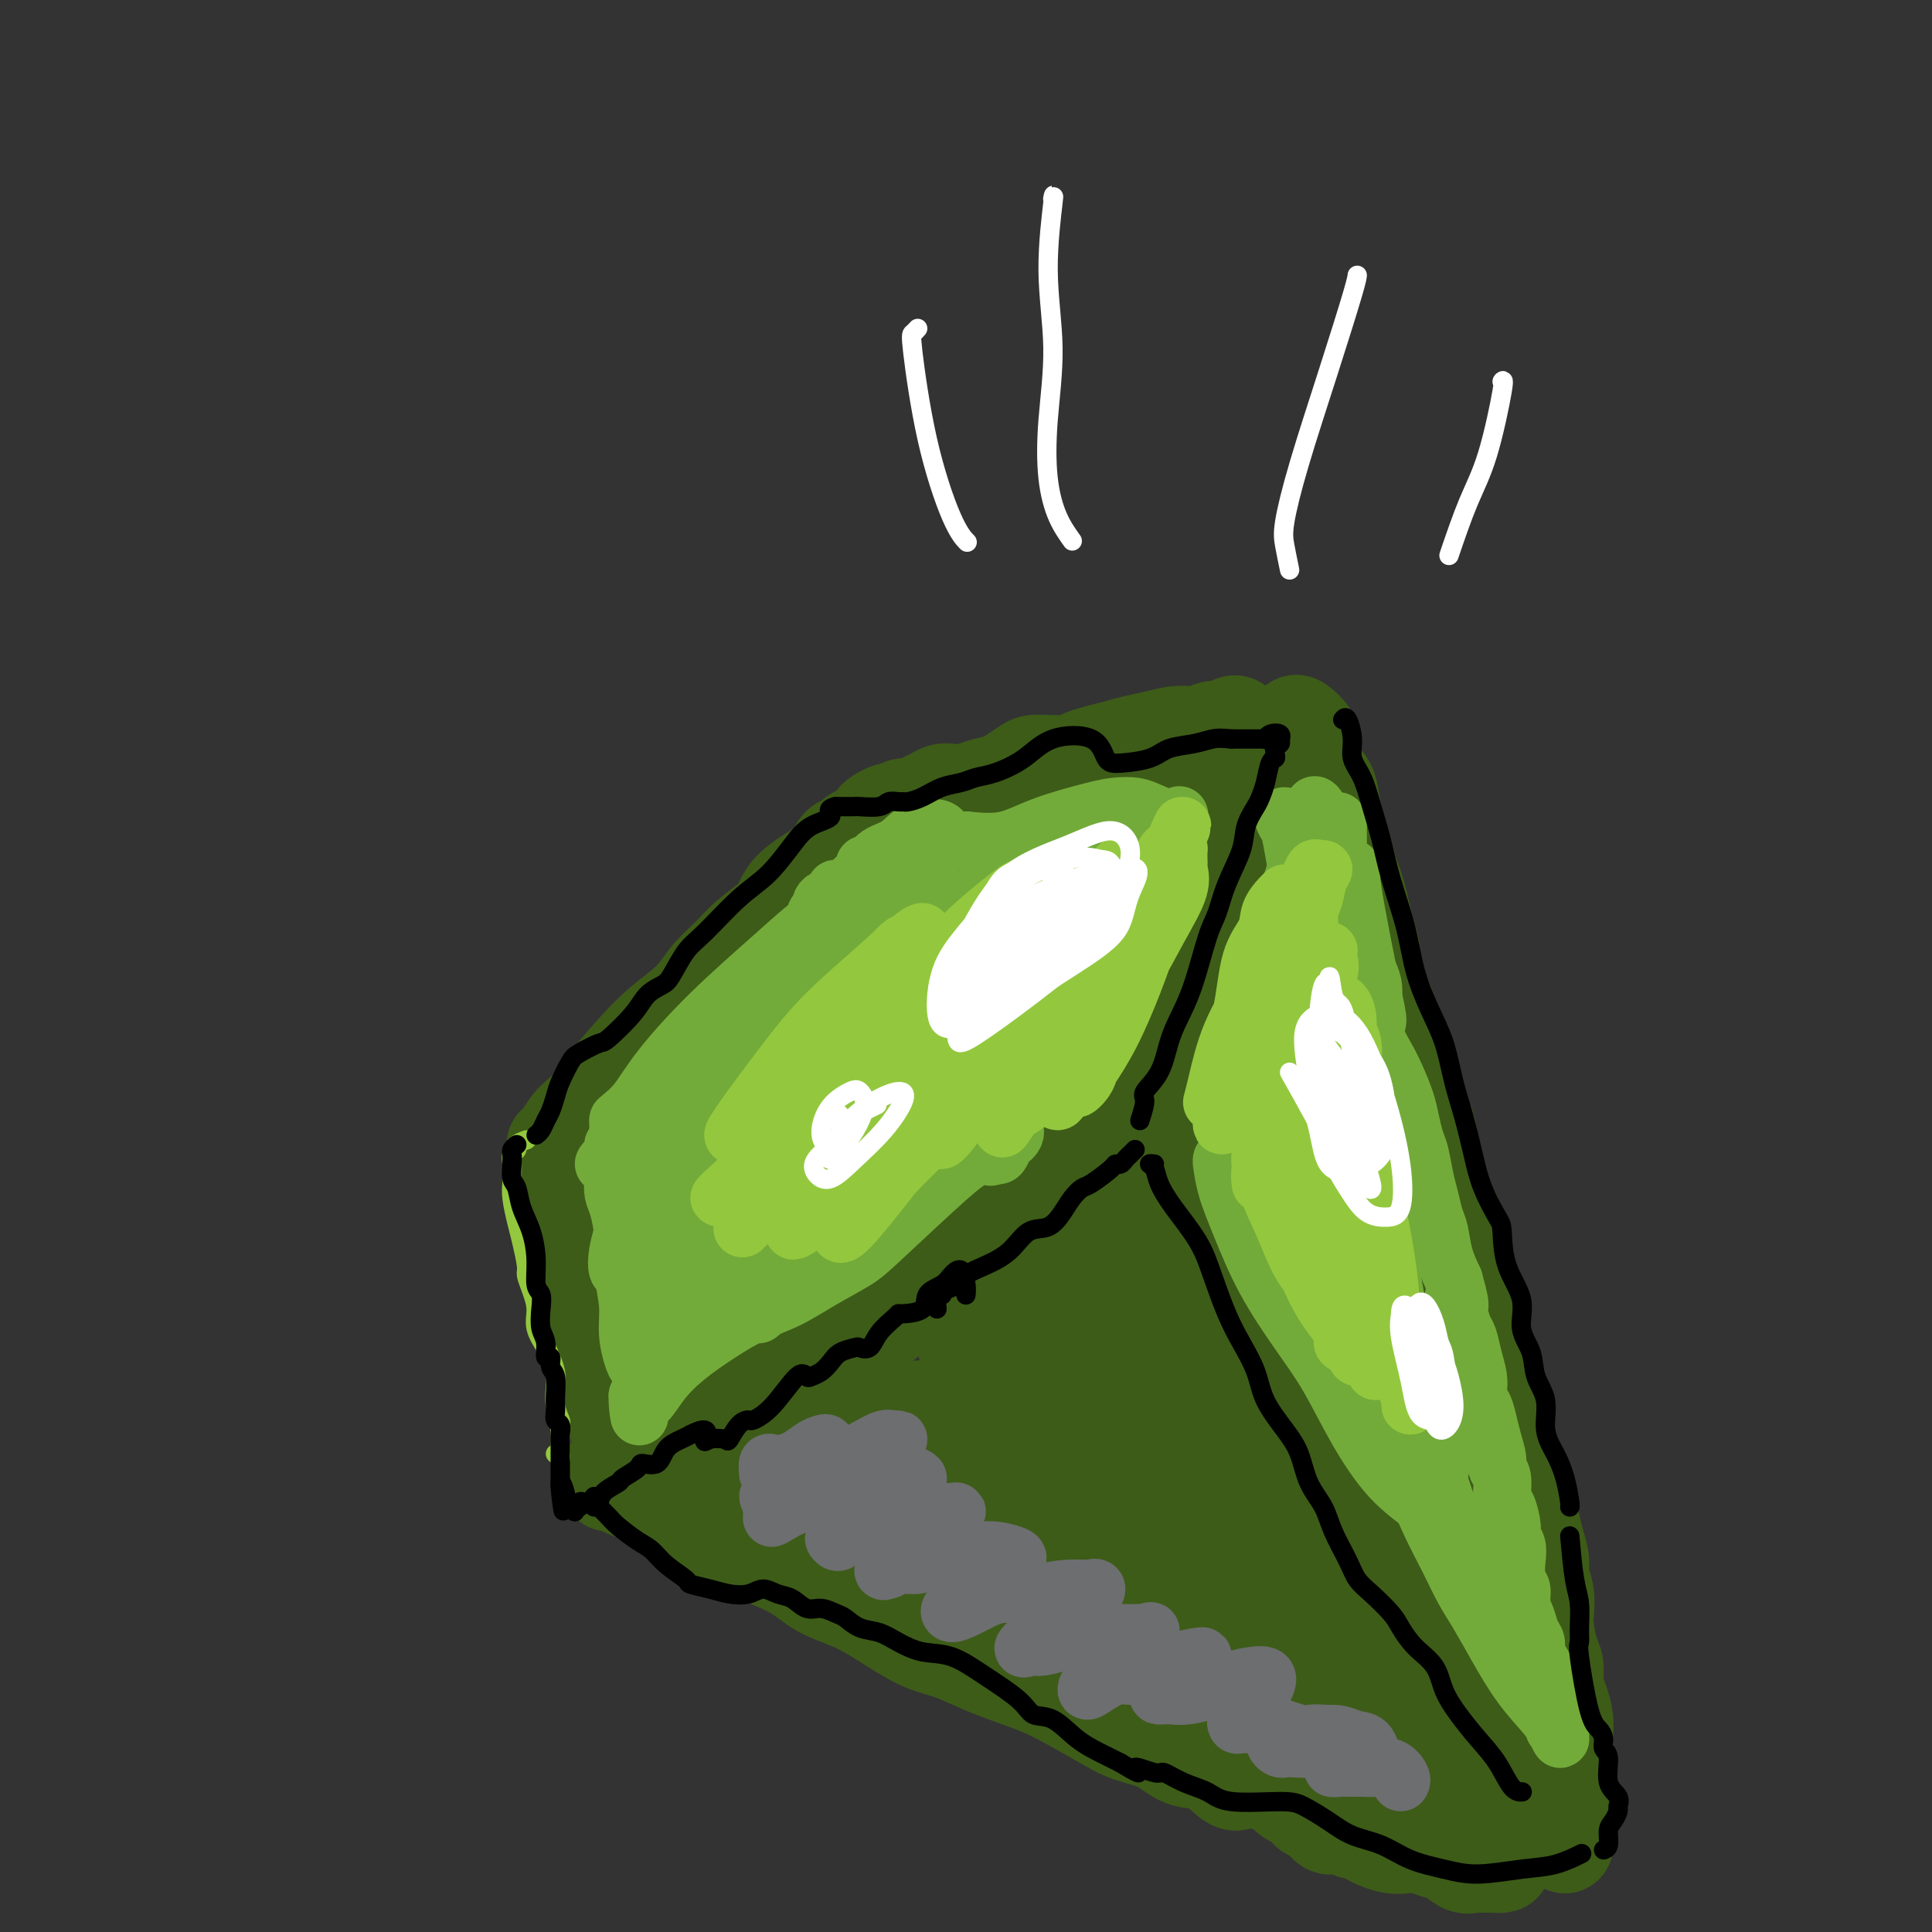 <svg viewBox='0 0 400 400' version='1.1' xmlns='http://www.w3.org/2000/svg' xmlns:xlink='http://www.w3.org/1999/xlink'><rect x="0" y="0" width="400" height="400" fill="#333333" stroke="none"/><g fill='none' stroke='#3D5C18' stroke-width='20' stroke-linecap='round' stroke-linejoin='round'><path d='M121,237c0.113,-0.452 0.226,-0.905 0,-1c-0.226,-0.095 -0.792,0.167 -1,0c-0.208,-0.167 -0.060,-0.762 0,-1c0.060,-0.238 0.030,-0.119 0,0'/><path d='M117,236c-0.314,0.425 -0.628,0.850 -1,1c-0.372,0.150 -0.802,0.025 -1,0c-0.198,-0.025 -0.163,0.052 0,0c0.163,-0.052 0.454,-0.231 1,-1c0.546,-0.769 1.348,-2.129 2,-3c0.652,-0.871 1.155,-1.253 2,-2c0.845,-0.747 2.032,-1.857 3,-3c0.968,-1.143 1.717,-2.318 3,-4c1.283,-1.682 3.098,-3.870 5,-6c1.902,-2.130 3.889,-4.200 6,-6c2.111,-1.800 4.344,-3.328 6,-5c1.656,-1.672 2.733,-3.486 4,-5c1.267,-1.514 2.722,-2.726 4,-4c1.278,-1.274 2.378,-2.609 4,-4c1.622,-1.391 3.765,-2.836 5,-4c1.235,-1.164 1.562,-2.047 2,-3c0.438,-0.953 0.985,-1.978 2,-3c1.015,-1.022 2.496,-2.042 4,-3c1.504,-0.958 3.030,-1.855 4,-3c0.970,-1.145 1.384,-2.538 2,-3c0.616,-0.462 1.433,0.006 2,0c0.567,-0.006 0.884,-0.486 1,-1c0.116,-0.514 0.031,-1.061 0,-1c-0.031,0.061 -0.009,0.732 0,1c0.009,0.268 0.004,0.134 0,0'/><path d='M118,242c-0.453,0.102 -0.906,0.205 -1,0c-0.094,-0.205 0.170,-0.717 0,-1c-0.170,-0.283 -0.776,-0.338 -1,0c-0.224,0.338 -0.068,1.068 0,2c0.068,0.932 0.047,2.066 0,3c-0.047,0.934 -0.119,1.670 0,3c0.119,1.330 0.431,3.256 1,5c0.569,1.744 1.395,3.307 2,5c0.605,1.693 0.989,3.515 1,5c0.011,1.485 -0.351,2.632 0,4c0.351,1.368 1.413,2.957 2,4c0.587,1.043 0.697,1.540 1,2c0.303,0.460 0.798,0.884 1,2c0.202,1.116 0.110,2.924 0,4c-0.110,1.076 -0.240,1.418 0,2c0.240,0.582 0.848,1.402 1,2c0.152,0.598 -0.151,0.972 0,1c0.151,0.028 0.758,-0.291 1,0c0.242,0.291 0.121,1.190 0,2c-0.121,0.810 -0.242,1.529 0,2c0.242,0.471 0.848,0.693 1,1c0.152,0.307 -0.152,0.698 0,1c0.152,0.302 0.758,0.515 1,1c0.242,0.485 0.121,1.243 0,2'/><path d='M128,294c1.792,7.370 0.272,3.295 0,2c-0.272,-1.295 0.705,0.189 1,1c0.295,0.811 -0.091,0.950 0,1c0.091,0.050 0.659,0.010 1,0c0.341,-0.010 0.455,0.009 1,0c0.545,-0.009 1.521,-0.045 2,0c0.479,0.045 0.462,0.170 1,0c0.538,-0.170 1.632,-0.634 3,-1c1.368,-0.366 3.009,-0.634 4,-1c0.991,-0.366 1.332,-0.830 2,-1c0.668,-0.170 1.661,-0.045 3,0c1.339,0.045 3.022,0.009 4,0c0.978,-0.009 1.251,0.009 2,0c0.749,-0.009 1.974,-0.045 3,0c1.026,0.045 1.854,0.170 3,0c1.146,-0.170 2.612,-0.634 4,-1c1.388,-0.366 2.698,-0.634 4,-1c1.302,-0.366 2.595,-0.830 4,-1c1.405,-0.170 2.922,-0.046 4,0c1.078,0.046 1.717,0.012 3,0c1.283,-0.012 3.210,-0.003 4,0c0.790,0.003 0.443,0.001 1,0c0.557,-0.001 2.016,-0.000 3,0c0.984,0.000 1.492,0.000 2,0'/><path d='M187,292c8.987,-0.916 4.454,-0.207 3,0c-1.454,0.207 0.170,-0.088 1,0c0.830,0.088 0.866,0.560 1,1c0.134,0.440 0.364,0.848 1,1c0.636,0.152 1.677,0.048 2,0c0.323,-0.048 -0.071,-0.041 0,0c0.071,0.041 0.607,0.117 1,0c0.393,-0.117 0.644,-0.426 1,-1c0.356,-0.574 0.816,-1.414 1,-2c0.184,-0.586 0.093,-0.917 0,-1c-0.093,-0.083 -0.186,0.081 0,0c0.186,-0.081 0.651,-0.408 1,-1c0.349,-0.592 0.582,-1.450 1,-2c0.418,-0.550 1.022,-0.793 2,-2c0.978,-1.207 2.331,-3.378 3,-4c0.669,-0.622 0.655,0.305 1,0c0.345,-0.305 1.050,-1.842 2,-3c0.950,-1.158 2.145,-1.937 3,-3c0.855,-1.063 1.369,-2.409 2,-3c0.631,-0.591 1.379,-0.426 2,-1c0.621,-0.574 1.115,-1.886 2,-3c0.885,-1.114 2.161,-2.031 3,-3c0.839,-0.969 1.240,-1.991 2,-3c0.760,-1.009 1.880,-2.004 3,-3'/><path d='M225,259c4.549,-5.725 1.421,-2.539 1,-2c-0.421,0.539 1.866,-1.570 3,-3c1.134,-1.430 1.114,-2.182 2,-3c0.886,-0.818 2.677,-1.701 4,-3c1.323,-1.299 2.178,-3.014 3,-4c0.822,-0.986 1.610,-1.243 2,-2c0.390,-0.757 0.381,-2.014 1,-3c0.619,-0.986 1.865,-1.701 3,-3c1.135,-1.299 2.160,-3.183 3,-4c0.840,-0.817 1.495,-0.566 2,-1c0.505,-0.434 0.858,-1.553 1,-2c0.142,-0.447 0.071,-0.224 0,0'/><path d='M185,174c-0.373,-0.342 -0.747,-0.684 -1,-1c-0.253,-0.316 -0.386,-0.606 0,-1c0.386,-0.394 1.290,-0.892 2,-1c0.710,-0.108 1.227,0.175 2,0c0.773,-0.175 1.803,-0.806 3,-1c1.197,-0.194 2.563,0.050 4,0c1.437,-0.050 2.946,-0.394 5,-1c2.054,-0.606 4.651,-1.475 7,-2c2.349,-0.525 4.448,-0.707 6,-1c1.552,-0.293 2.555,-0.698 4,-1c1.445,-0.302 3.331,-0.500 5,-1c1.669,-0.500 3.121,-1.302 5,-2c1.879,-0.698 4.183,-1.291 6,-2c1.817,-0.709 3.145,-1.535 5,-2c1.855,-0.465 4.237,-0.569 6,-1c1.763,-0.431 2.907,-1.189 4,-2c1.093,-0.811 2.136,-1.674 3,-2c0.864,-0.326 1.549,-0.113 2,0c0.451,0.113 0.667,0.127 1,0c0.333,-0.127 0.783,-0.393 1,0c0.217,0.393 0.203,1.446 0,2c-0.203,0.554 -0.593,0.611 -1,1c-0.407,0.389 -0.831,1.111 -1,2c-0.169,0.889 -0.085,1.944 0,3'/><path d='M253,161c-0.323,1.723 -0.629,2.032 -1,3c-0.371,0.968 -0.807,2.597 -1,4c-0.193,1.403 -0.144,2.580 0,4c0.144,1.420 0.381,3.081 0,5c-0.381,1.919 -1.381,4.095 -2,6c-0.619,1.905 -0.858,3.538 -1,5c-0.142,1.462 -0.186,2.752 0,4c0.186,1.248 0.601,2.455 0,4c-0.601,1.545 -2.217,3.429 -3,5c-0.783,1.571 -0.732,2.830 -1,4c-0.268,1.170 -0.857,2.252 -1,3c-0.143,0.748 0.158,1.161 0,2c-0.158,0.839 -0.775,2.104 -1,3c-0.225,0.896 -0.060,1.424 0,2c0.060,0.576 0.013,1.200 0,2c-0.013,0.800 0.007,1.777 0,2c-0.007,0.223 -0.040,-0.309 0,0c0.040,0.309 0.154,1.459 0,2c-0.154,0.541 -0.577,0.475 -1,1c-0.423,0.525 -0.845,1.642 -1,2c-0.155,0.358 -0.041,-0.043 0,0c0.041,0.043 0.011,0.531 0,1c-0.011,0.469 -0.003,0.920 0,1c0.003,0.080 0.001,-0.209 0,0c-0.001,0.209 -0.000,0.917 0,1c0.000,0.083 0.000,-0.458 0,-1'/><path d='M240,226c-2.014,9.908 -0.550,2.177 0,-1c0.550,-3.177 0.185,-1.802 0,-2c-0.185,-0.198 -0.190,-1.970 0,-3c0.190,-1.030 0.577,-1.318 1,-2c0.423,-0.682 0.884,-1.757 1,-3c0.116,-1.243 -0.112,-2.654 0,-4c0.112,-1.346 0.564,-2.628 1,-4c0.436,-1.372 0.856,-2.834 1,-4c0.144,-1.166 0.011,-2.038 0,-3c-0.011,-0.962 0.100,-2.016 0,-3c-0.100,-0.984 -0.411,-1.900 -1,-3c-0.589,-1.100 -1.454,-2.384 -1,-5c0.454,-2.616 2.229,-6.562 3,-8c0.771,-1.438 0.538,-0.366 1,-1c0.462,-0.634 1.619,-2.972 2,-4c0.381,-1.028 -0.013,-0.745 0,-1c0.013,-0.255 0.434,-1.048 1,-2c0.566,-0.952 1.277,-2.062 2,-3c0.723,-0.938 1.458,-1.703 2,-3c0.542,-1.297 0.891,-3.126 1,-4c0.109,-0.874 -0.024,-0.793 0,-1c0.024,-0.207 0.203,-0.703 0,-1c-0.203,-0.297 -0.790,-0.395 -1,-1c-0.210,-0.605 -0.044,-1.717 0,-2c0.044,-0.283 -0.033,0.264 0,0c0.033,-0.264 0.177,-1.338 0,-2c-0.177,-0.662 -0.674,-0.912 -1,-1c-0.326,-0.088 -0.479,-0.013 -1,0c-0.521,0.013 -1.409,-0.035 -2,0c-0.591,0.035 -0.883,0.153 -1,0c-0.117,-0.153 -0.058,-0.576 0,-1'/><path d='M248,154c-0.900,-0.314 -0.649,-0.098 -1,0c-0.351,0.098 -1.305,0.079 -2,0c-0.695,-0.079 -1.131,-0.217 -2,0c-0.869,0.217 -2.170,0.789 -3,1c-0.830,0.211 -1.187,0.059 -2,0c-0.813,-0.059 -2.081,-0.027 -3,0c-0.919,0.027 -1.489,0.050 -2,0c-0.511,-0.050 -0.964,-0.171 -2,0c-1.036,0.171 -2.654,0.634 -4,1c-1.346,0.366 -2.419,0.633 -3,1c-0.581,0.367 -0.668,0.832 -2,1c-1.332,0.168 -3.908,0.038 -5,0c-1.092,-0.038 -0.699,0.017 -1,0c-0.301,-0.017 -1.295,-0.107 -2,0c-0.705,0.107 -1.122,0.411 -2,1c-0.878,0.589 -2.217,1.465 -3,2c-0.783,0.535 -1.011,0.731 -2,1c-0.989,0.269 -2.740,0.611 -4,1c-1.260,0.389 -2.028,0.825 -3,1c-0.972,0.175 -2.147,0.089 -3,0c-0.853,-0.089 -1.383,-0.183 -2,0c-0.617,0.183 -1.321,0.641 -2,1c-0.679,0.359 -1.333,0.617 -2,1c-0.667,0.383 -1.348,0.890 -2,1c-0.652,0.110 -1.275,-0.178 -2,0c-0.725,0.178 -1.553,0.821 -2,1c-0.447,0.179 -0.511,-0.107 -1,0c-0.489,0.107 -1.401,0.606 -2,1c-0.599,0.394 -0.885,0.684 -1,1c-0.115,0.316 -0.057,0.658 0,1'/><path d='M181,171c-4.915,2.010 -0.701,0.533 1,0c1.701,-0.533 0.889,-0.124 1,0c0.111,0.124 1.144,-0.038 2,0c0.856,0.038 1.536,0.275 3,0c1.464,-0.275 3.714,-1.064 6,-2c2.286,-0.936 4.609,-2.021 7,-3c2.391,-0.979 4.849,-1.851 8,-3c3.151,-1.149 6.996,-2.573 8,-3c1.004,-0.427 -0.833,0.144 0,0c0.833,-0.144 4.337,-1.004 7,-2c2.663,-0.996 4.485,-2.127 7,-3c2.515,-0.873 5.723,-1.487 8,-2c2.277,-0.513 3.622,-0.926 5,-1c1.378,-0.074 2.790,0.190 4,0c1.210,-0.190 2.219,-0.833 3,-1c0.781,-0.167 1.334,0.141 2,0c0.666,-0.141 1.446,-0.730 2,-1c0.554,-0.270 0.882,-0.222 1,0c0.118,0.222 0.025,0.619 0,1c-0.025,0.381 0.018,0.745 0,1c-0.018,0.255 -0.095,0.402 0,1c0.095,0.598 0.364,1.646 0,3c-0.364,1.354 -1.362,3.015 -2,5c-0.638,1.985 -0.917,4.294 -1,6c-0.083,1.706 0.029,2.808 0,4c-0.029,1.192 -0.200,2.475 0,4c0.200,1.525 0.771,3.293 1,5c0.229,1.707 0.114,3.354 0,5'/><path d='M254,185c-0.155,5.895 -0.041,3.132 0,3c0.041,-0.132 0.011,2.366 0,4c-0.011,1.634 -0.003,2.405 0,3c0.003,0.595 0.002,1.015 0,2c-0.002,0.985 -0.005,2.535 0,4c0.005,1.465 0.016,2.846 0,4c-0.016,1.154 -0.061,2.080 0,3c0.061,0.920 0.227,1.834 0,3c-0.227,1.166 -0.849,2.585 -1,4c-0.151,1.415 0.167,2.827 0,4c-0.167,1.173 -0.820,2.106 -1,3c-0.180,0.894 0.114,1.750 0,2c-0.114,0.250 -0.635,-0.105 -1,0c-0.365,0.105 -0.574,0.669 -1,1c-0.426,0.331 -1.071,0.427 -2,1c-0.929,0.573 -2.144,1.621 -3,2c-0.856,0.379 -1.353,0.088 -2,0c-0.647,-0.088 -1.443,0.026 -2,0c-0.557,-0.026 -0.875,-0.190 -1,0c-0.125,0.190 -0.057,0.736 0,1c0.057,0.264 0.102,0.245 -1,1c-1.102,0.755 -3.353,2.282 -4,3c-0.647,0.718 0.309,0.626 0,1c-0.309,0.374 -1.882,1.214 -4,3c-2.118,1.786 -4.779,4.517 -8,7c-3.221,2.483 -7.002,4.718 -10,7c-2.998,2.282 -5.213,4.611 -9,7c-3.787,2.389 -9.147,4.836 -13,7c-3.853,2.164 -6.198,4.044 -8,5c-1.802,0.956 -3.062,0.988 -4,1c-0.938,0.012 -1.554,0.003 -2,0c-0.446,-0.003 -0.723,-0.002 -1,0'/><path d='M176,271c-3.731,1.473 0.940,-1.343 4,-4c3.060,-2.657 4.508,-5.153 7,-8c2.492,-2.847 6.030,-6.044 10,-9c3.970,-2.956 8.374,-5.673 13,-9c4.626,-3.327 9.475,-7.266 13,-9c3.525,-1.734 5.724,-1.264 5,0c-0.724,1.264 -4.373,3.323 -8,6c-3.627,2.677 -7.233,5.973 -11,9c-3.767,3.027 -7.694,5.785 -13,10c-5.306,4.215 -11.990,9.886 -18,15c-6.010,5.114 -11.344,9.670 -15,12c-3.656,2.330 -5.633,2.434 -6,2c-0.367,-0.434 0.876,-1.405 3,-4c2.124,-2.595 5.129,-6.813 9,-11c3.871,-4.187 8.608,-8.344 13,-13c4.392,-4.656 8.438,-9.812 13,-15c4.562,-5.188 9.641,-10.407 14,-14c4.359,-3.593 7.999,-5.558 8,-6c0.001,-0.442 -3.636,0.640 -8,3c-4.364,2.360 -9.455,5.999 -15,10c-5.545,4.001 -11.545,8.364 -18,13c-6.455,4.636 -13.365,9.546 -19,14c-5.635,4.454 -9.995,8.453 -13,11c-3.005,2.547 -4.655,3.642 -5,4c-0.345,0.358 0.615,-0.020 2,-1c1.385,-0.980 3.196,-2.562 5,-5c1.804,-2.438 3.601,-5.733 6,-10c2.399,-4.267 5.400,-9.505 8,-15c2.600,-5.495 4.800,-11.248 7,-17'/><path d='M167,230c3.409,-7.333 4.432,-9.664 5,-11c0.568,-1.336 0.681,-1.675 0,-2c-0.681,-0.325 -2.157,-0.635 -4,1c-1.843,1.635 -4.052,5.216 -7,9c-2.948,3.784 -6.634,7.773 -10,12c-3.366,4.227 -6.411,8.694 -9,12c-2.589,3.306 -4.722,5.450 -6,6c-1.278,0.550 -1.700,-0.496 -2,-1c-0.300,-0.504 -0.477,-0.468 0,-2c0.477,-1.532 1.609,-4.634 3,-8c1.391,-3.366 3.042,-6.997 6,-12c2.958,-5.003 7.225,-11.377 12,-18c4.775,-6.623 10.059,-13.494 15,-19c4.941,-5.506 9.537,-9.647 12,-12c2.463,-2.353 2.791,-2.920 1,-1c-1.791,1.920 -5.702,6.325 -9,10c-3.298,3.675 -5.985,6.618 -10,11c-4.015,4.382 -9.360,10.202 -15,16c-5.640,5.798 -11.576,11.574 -16,16c-4.424,4.426 -7.336,7.502 -9,9c-1.664,1.498 -2.080,1.416 -2,1c0.080,-0.416 0.656,-1.168 3,-4c2.344,-2.832 6.454,-7.746 11,-13c4.546,-5.254 9.526,-10.848 17,-18c7.474,-7.152 17.440,-15.861 26,-23c8.560,-7.139 15.713,-12.708 22,-17c6.287,-4.292 11.707,-7.308 16,-9c4.293,-1.692 7.460,-2.062 9,-2c1.540,0.062 1.453,0.555 0,3c-1.453,2.445 -4.272,6.841 -9,12c-4.728,5.159 -11.364,11.079 -18,17'/><path d='M199,193c-6.671,6.626 -14.348,14.690 -22,22c-7.652,7.310 -15.279,13.865 -21,19c-5.721,5.135 -9.536,8.851 -12,11c-2.464,2.149 -3.575,2.731 -4,3c-0.425,0.269 -0.163,0.225 1,-1c1.163,-1.225 3.226,-3.632 7,-8c3.774,-4.368 9.259,-10.698 16,-18c6.741,-7.302 14.738,-15.578 24,-24c9.262,-8.422 19.788,-16.992 29,-23c9.212,-6.008 17.111,-9.455 22,-11c4.889,-1.545 6.768,-1.188 7,0c0.232,1.188 -1.184,3.207 -6,8c-4.816,4.793 -13.033,12.359 -21,20c-7.967,7.641 -15.684,15.358 -25,24c-9.316,8.642 -20.230,18.208 -29,26c-8.770,7.792 -15.397,13.808 -21,19c-5.603,5.192 -10.183,9.559 -13,12c-2.817,2.441 -3.872,2.955 -4,3c-0.128,0.045 0.672,-0.379 5,-5c4.328,-4.621 12.185,-13.440 18,-20c5.815,-6.560 9.590,-10.860 16,-17c6.410,-6.140 15.457,-14.119 24,-20c8.543,-5.881 16.582,-9.665 22,-12c5.418,-2.335 8.213,-3.221 10,-3c1.787,0.221 2.565,1.551 1,4c-1.565,2.449 -5.473,6.019 -11,11c-5.527,4.981 -12.671,11.373 -20,18c-7.329,6.627 -14.841,13.488 -22,20c-7.159,6.512 -13.966,12.676 -19,18c-5.034,5.324 -8.295,9.807 -10,12c-1.705,2.193 -1.852,2.097 -2,2'/><path d='M139,283c-12.329,12.286 -1.153,2.500 5,-3c6.153,-5.500 7.281,-6.714 11,-10c3.719,-3.286 10.029,-8.644 16,-14c5.971,-5.356 11.602,-10.708 18,-15c6.398,-4.292 13.564,-7.522 19,-10c5.436,-2.478 9.142,-4.203 9,-3c-0.142,1.203 -4.131,5.334 -9,10c-4.869,4.666 -10.619,9.866 -16,15c-5.381,5.134 -10.395,10.203 -15,15c-4.605,4.797 -8.803,9.322 -11,12c-2.197,2.678 -2.395,3.509 -2,4c0.395,0.491 1.382,0.642 3,0c1.618,-0.642 3.867,-2.076 7,-4c3.133,-1.924 7.151,-4.337 11,-8c3.849,-3.663 7.531,-8.575 12,-14c4.469,-5.425 9.727,-11.362 14,-16c4.273,-4.638 7.562,-7.977 9,-9c1.438,-1.023 1.026,0.271 0,2c-1.026,1.729 -2.667,3.893 -5,7c-2.333,3.107 -5.359,7.158 -8,11c-2.641,3.842 -4.898,7.476 -7,10c-2.102,2.524 -4.049,3.940 -5,5c-0.951,1.060 -0.906,1.765 0,1c0.906,-0.765 2.674,-3.001 5,-6c2.326,-2.999 5.211,-6.761 8,-12c2.789,-5.239 5.482,-11.956 9,-19c3.518,-7.044 7.860,-14.414 11,-19c3.140,-4.586 5.076,-6.389 6,-8c0.924,-1.611 0.835,-3.032 1,-4c0.165,-0.968 0.582,-1.484 1,-2'/><path d='M236,199c5.693,-9.747 -0.575,0.386 -4,7c-3.425,6.614 -4.008,9.711 -6,14c-1.992,4.289 -5.392,9.772 -9,15c-3.608,5.228 -7.425,10.202 -9,13c-1.575,2.798 -0.909,3.419 -1,4c-0.091,0.581 -0.939,1.120 2,-3c2.939,-4.120 9.667,-12.900 14,-18c4.333,-5.100 6.273,-6.519 8,-8c1.727,-1.481 3.241,-3.024 4,-3c0.759,0.024 0.764,1.616 -1,5c-1.764,3.384 -5.296,8.562 -10,15c-4.704,6.438 -10.581,14.136 -14,19c-3.419,4.864 -4.381,6.893 -5,8c-0.619,1.107 -0.895,1.294 -1,1c-0.105,-0.294 -0.038,-1.067 0,-2c0.038,-0.933 0.049,-2.026 0,-4c-0.049,-1.974 -0.157,-4.828 0,-7c0.157,-2.172 0.581,-3.662 1,-5c0.419,-1.338 0.834,-2.525 1,-3c0.166,-0.475 0.083,-0.237 0,0'/><path d='M126,305c-0.081,0.864 -0.163,1.728 0,2c0.163,0.272 0.569,-0.049 1,0c0.431,0.049 0.887,0.466 2,1c1.113,0.534 2.884,1.184 5,2c2.116,0.816 4.576,1.797 7,3c2.424,1.203 4.810,2.628 7,4c2.190,1.372 4.183,2.691 7,4c2.817,1.309 6.457,2.609 9,4c2.543,1.391 3.987,2.871 6,4c2.013,1.129 4.594,1.905 7,3c2.406,1.095 4.638,2.509 7,4c2.362,1.491 4.854,3.058 7,4c2.146,0.942 3.945,1.260 6,2c2.055,0.740 4.364,1.903 7,3c2.636,1.097 5.597,2.127 8,3c2.403,0.873 4.249,1.590 7,3c2.751,1.410 6.409,3.514 9,5c2.591,1.486 4.115,2.356 6,3c1.885,0.644 4.130,1.063 6,2c1.870,0.937 3.364,2.393 5,3c1.636,0.607 3.413,0.367 5,1c1.587,0.633 2.984,2.139 4,3c1.016,0.861 1.649,1.076 2,1c0.351,-0.076 0.418,-0.443 0,-1c-0.418,-0.557 -1.321,-1.304 -2,-2c-0.679,-0.696 -1.132,-1.341 -2,-2c-0.868,-0.659 -2.150,-1.331 -3,-2c-0.850,-0.669 -1.267,-1.334 -2,-2c-0.733,-0.666 -1.781,-1.333 -3,-2c-1.219,-0.667 -2.610,-1.333 -4,-2'/><path d='M240,356c-3.923,-2.802 -6.730,-3.808 -10,-6c-3.270,-2.192 -7.002,-5.572 -10,-8c-2.998,-2.428 -5.263,-3.906 -8,-6c-2.737,-2.094 -5.947,-4.805 -9,-7c-3.053,-2.195 -5.948,-3.873 -9,-6c-3.052,-2.127 -6.260,-4.704 -9,-7c-2.740,-2.296 -5.013,-4.313 -7,-6c-1.987,-1.687 -3.690,-3.045 -5,-4c-1.310,-0.955 -2.229,-1.507 -3,-2c-0.771,-0.493 -1.393,-0.927 -2,-1c-0.607,-0.073 -1.197,0.214 -2,0c-0.803,-0.214 -1.817,-0.930 -2,-1c-0.183,-0.070 0.465,0.505 2,2c1.535,1.495 3.958,3.908 6,6c2.042,2.092 3.702,3.863 6,6c2.298,2.137 5.233,4.642 8,7c2.767,2.358 5.366,4.570 7,6c1.634,1.430 2.303,2.077 2,2c-0.303,-0.077 -1.576,-0.879 -3,-2c-1.424,-1.121 -2.998,-2.562 -5,-4c-2.002,-1.438 -4.433,-2.872 -7,-5c-2.567,-2.128 -5.269,-4.949 -8,-8c-2.731,-3.051 -5.491,-6.333 -7,-9c-1.509,-2.667 -1.767,-4.719 -2,-6c-0.233,-1.281 -0.441,-1.790 0,-2c0.441,-0.210 1.533,-0.120 2,0c0.467,0.120 0.311,0.269 1,1c0.689,0.731 2.224,2.043 5,4c2.776,1.957 6.793,4.559 11,8c4.207,3.441 8.603,7.720 13,12'/><path d='M195,320c7.408,6.201 10.928,9.204 14,12c3.072,2.796 5.696,5.384 8,7c2.304,1.616 4.286,2.260 6,3c1.714,0.740 3.158,1.576 4,2c0.842,0.424 1.081,0.434 1,0c-0.081,-0.434 -0.481,-1.314 -2,-3c-1.519,-1.686 -4.158,-4.179 -7,-7c-2.842,-2.821 -5.886,-5.971 -9,-9c-3.114,-3.029 -6.297,-5.938 -9,-9c-2.703,-3.062 -4.925,-6.276 -7,-9c-2.075,-2.724 -4.003,-4.959 -6,-7c-1.997,-2.041 -4.063,-3.890 -5,-5c-0.937,-1.110 -0.745,-1.481 -1,-2c-0.255,-0.519 -0.957,-1.187 -1,-1c-0.043,0.187 0.574,1.227 1,2c0.426,0.773 0.660,1.279 1,2c0.340,0.721 0.785,1.657 1,2c0.215,0.343 0.199,0.093 0,0c-0.199,-0.093 -0.580,-0.029 -1,0c-0.420,0.029 -0.880,0.023 -2,0c-1.120,-0.023 -2.899,-0.062 -5,-1c-2.101,-0.938 -4.524,-2.775 -8,-5c-3.476,-2.225 -8.006,-4.837 -12,-7c-3.994,-2.163 -7.453,-3.876 -9,-4c-1.547,-0.124 -1.183,1.343 -1,3c0.183,1.657 0.183,3.506 0,5c-0.183,1.494 -0.549,2.633 -1,3c-0.451,0.367 -0.986,-0.038 -1,0c-0.014,0.038 0.493,0.519 1,1'/><path d='M145,293c-0.049,2.193 0.828,1.676 2,2c1.172,0.324 2.638,1.488 4,2c1.362,0.512 2.620,0.371 4,1c1.380,0.629 2.883,2.028 4,3c1.117,0.972 1.850,1.515 3,2c1.150,0.485 2.717,0.911 5,2c2.283,1.089 5.281,2.842 9,5c3.719,2.158 8.161,4.721 11,6c2.839,1.279 4.077,1.272 6,2c1.923,0.728 4.530,2.190 7,4c2.470,1.810 4.802,3.968 8,6c3.198,2.032 7.262,3.936 10,5c2.738,1.064 4.149,1.286 6,2c1.851,0.714 4.141,1.921 6,3c1.859,1.079 3.288,2.032 5,3c1.712,0.968 3.707,1.951 6,3c2.293,1.049 4.883,2.165 7,3c2.117,0.835 3.760,1.389 5,2c1.240,0.611 2.075,1.277 3,2c0.925,0.723 1.939,1.502 3,2c1.061,0.498 2.168,0.714 3,1c0.832,0.286 1.390,0.642 2,1c0.610,0.358 1.273,0.717 2,1c0.727,0.283 1.518,0.491 1,0c-0.518,-0.491 -2.344,-1.682 -4,-3c-1.656,-1.318 -3.143,-2.763 -5,-4c-1.857,-1.237 -4.086,-2.265 -7,-4c-2.914,-1.735 -6.513,-4.176 -10,-7c-3.487,-2.824 -6.862,-6.029 -11,-9c-4.138,-2.971 -9.039,-5.706 -13,-8c-3.961,-2.294 -6.980,-4.147 -10,-6'/><path d='M207,315c-10.160,-6.820 -6.059,-3.369 -6,-3c0.059,0.369 -3.922,-2.343 -6,-4c-2.078,-1.657 -2.252,-2.259 -3,-3c-0.748,-0.741 -2.068,-1.622 -3,-3c-0.932,-1.378 -1.474,-3.254 -2,-4c-0.526,-0.746 -1.035,-0.360 -1,0c0.035,0.360 0.615,0.696 1,1c0.385,0.304 0.577,0.576 1,1c0.423,0.424 1.079,0.999 3,2c1.921,1.001 5.109,2.429 8,4c2.891,1.571 5.487,3.285 9,6c3.513,2.715 7.943,6.432 12,10c4.057,3.568 7.740,6.988 11,10c3.260,3.012 6.097,5.617 9,8c2.903,2.383 5.872,4.546 8,6c2.128,1.454 3.416,2.200 5,3c1.584,0.800 3.464,1.653 5,3c1.536,1.347 2.729,3.187 4,4c1.271,0.813 2.619,0.599 4,1c1.381,0.401 2.796,1.417 4,2c1.204,0.583 2.197,0.733 3,1c0.803,0.267 1.416,0.652 2,1c0.584,0.348 1.140,0.660 2,1c0.860,0.340 2.025,0.708 3,1c0.975,0.292 1.761,0.507 3,1c1.239,0.493 2.931,1.263 4,2c1.069,0.737 1.516,1.441 2,2c0.484,0.559 1.006,0.975 1,1c-0.006,0.025 -0.540,-0.339 -1,-1c-0.460,-0.661 -0.846,-1.617 -1,-2c-0.154,-0.383 -0.077,-0.191 0,0'/><path d='M295,345c-4.035,-9.089 -8.070,-18.177 -10,-23c-1.930,-4.823 -1.755,-5.380 -2,-7c-0.245,-1.620 -0.912,-4.302 -2,-8c-1.088,-3.698 -2.599,-8.410 -4,-13c-1.401,-4.590 -2.692,-9.056 -4,-13c-1.308,-3.944 -2.631,-7.367 -4,-11c-1.369,-3.633 -2.782,-7.477 -4,-11c-1.218,-3.523 -2.239,-6.725 -3,-9c-0.761,-2.275 -1.262,-3.624 -2,-6c-0.738,-2.376 -1.715,-5.779 -2,-7c-0.285,-1.221 0.120,-0.260 0,-1c-0.120,-0.740 -0.765,-3.180 -1,-4c-0.235,-0.820 -0.060,-0.020 0,0c0.060,0.020 0.006,-0.740 0,0c-0.006,0.740 0.035,2.978 1,5c0.965,2.022 2.853,3.826 4,6c1.147,2.174 1.551,4.717 4,11c2.449,6.283 6.941,16.304 9,21c2.059,4.696 1.684,4.066 2,6c0.316,1.934 1.324,6.432 3,12c1.676,5.568 4.021,12.206 6,18c1.979,5.794 3.591,10.744 5,16c1.409,5.256 2.614,10.816 4,15c1.386,4.184 2.954,6.990 4,9c1.046,2.010 1.572,3.223 2,3c0.428,-0.223 0.758,-1.882 0,-3c-0.758,-1.118 -2.604,-1.696 -4,-4c-1.396,-2.304 -2.341,-6.336 -4,-10c-1.659,-3.664 -4.032,-6.962 -7,-12c-2.968,-5.038 -6.530,-11.818 -11,-19c-4.470,-7.182 -9.849,-14.766 -14,-20c-4.151,-5.234 -7.076,-8.117 -10,-11'/><path d='M251,275c-5.135,-5.697 -5.972,-4.439 -7,-4c-1.028,0.439 -2.247,0.058 -3,0c-0.753,-0.058 -1.040,0.207 -1,2c0.040,1.793 0.406,5.115 2,10c1.594,4.885 4.415,11.335 8,19c3.585,7.665 7.933,16.547 12,24c4.067,7.453 7.853,13.478 10,17c2.147,3.522 2.655,4.542 3,5c0.345,0.458 0.528,0.353 0,-1c-0.528,-1.353 -1.768,-3.953 -4,-7c-2.232,-3.047 -5.458,-6.541 -9,-11c-3.542,-4.459 -7.401,-9.884 -12,-16c-4.599,-6.116 -9.937,-12.922 -15,-19c-5.063,-6.078 -9.850,-11.428 -13,-15c-3.150,-3.572 -4.663,-5.364 -6,-6c-1.337,-0.636 -2.497,-0.114 -3,2c-0.503,2.114 -0.348,5.819 1,10c1.348,4.181 3.889,8.837 6,13c2.111,4.163 3.794,7.831 8,15c4.206,7.169 10.937,17.838 14,23c3.063,5.162 2.459,4.818 3,5c0.541,0.182 2.228,0.892 2,0c-0.228,-0.892 -2.371,-3.385 -5,-7c-2.629,-3.615 -5.745,-8.353 -9,-13c-3.255,-4.647 -6.649,-9.202 -10,-14c-3.351,-4.798 -6.657,-9.839 -10,-14c-3.343,-4.161 -6.722,-7.441 -9,-10c-2.278,-2.559 -3.456,-4.397 -4,-5c-0.544,-0.603 -0.454,0.030 1,2c1.454,1.970 4.273,5.277 8,10c3.727,4.723 8.364,10.861 13,17'/><path d='M222,307c6.198,7.864 10.693,13.024 16,19c5.307,5.976 11.428,12.767 16,17c4.572,4.233 7.597,5.909 10,8c2.403,2.091 4.185,4.598 3,0c-1.185,-4.598 -5.337,-16.301 -9,-25c-3.663,-8.699 -6.838,-14.395 -11,-23c-4.162,-8.605 -9.313,-20.117 -13,-30c-3.687,-9.883 -5.910,-18.135 -7,-24c-1.090,-5.865 -1.046,-9.344 -1,-11c0.046,-1.656 0.096,-1.489 1,0c0.904,1.489 2.664,4.299 5,9c2.336,4.701 5.248,11.292 9,19c3.752,7.708 8.342,16.535 13,26c4.658,9.465 9.382,19.570 14,28c4.618,8.430 9.130,15.184 12,20c2.870,4.816 4.097,7.693 5,9c0.903,1.307 1.483,1.045 2,0c0.517,-1.045 0.970,-2.872 0,-6c-0.970,-3.128 -3.363,-7.556 -6,-13c-2.637,-5.444 -5.517,-11.903 -9,-20c-3.483,-8.097 -7.570,-17.831 -11,-28c-3.430,-10.169 -6.205,-20.773 -8,-28c-1.795,-7.227 -2.611,-11.076 -3,-13c-0.389,-1.924 -0.352,-1.923 0,0c0.352,1.923 1.018,5.766 3,12c1.982,6.234 5.280,14.858 9,23c3.720,8.142 7.863,15.801 12,24c4.137,8.199 8.268,16.938 11,23c2.732,6.062 4.066,9.446 5,12c0.934,2.554 1.467,4.277 2,6'/><path d='M292,341c6.089,15.778 0.311,5.222 -2,1c-2.311,-4.222 -1.156,-2.111 0,0'/><path d='M179,307c-0.501,-0.397 -1.002,-0.794 1,1c2.002,1.794 6.507,5.778 10,8c3.493,2.222 5.974,2.681 8,4c2.026,1.319 3.598,3.498 6,5c2.402,1.502 5.635,2.326 9,4c3.365,1.674 6.863,4.198 10,6c3.137,1.802 5.913,2.881 8,4c2.087,1.119 3.485,2.277 5,3c1.515,0.723 3.146,1.010 5,2c1.854,0.990 3.931,2.683 6,4c2.069,1.317 4.129,2.257 6,3c1.871,0.743 3.554,1.287 5,2c1.446,0.713 2.655,1.595 4,2c1.345,0.405 2.826,0.333 4,1c1.174,0.667 2.042,2.072 3,3c0.958,0.928 2.007,1.380 3,2c0.993,0.620 1.929,1.410 3,2c1.071,0.590 2.278,0.980 3,1c0.722,0.020 0.960,-0.332 2,0c1.040,0.332 2.883,1.347 4,2c1.117,0.653 1.510,0.944 2,1c0.490,0.056 1.079,-0.125 2,0c0.921,0.125 2.176,0.554 3,1c0.824,0.446 1.217,0.908 2,1c0.783,0.092 1.957,-0.185 3,0c1.043,0.185 1.956,0.831 3,1c1.044,0.169 2.218,-0.140 3,0c0.782,0.140 1.172,0.730 1,1c-0.172,0.270 -0.906,0.220 -2,0c-1.094,-0.220 -2.547,-0.610 -4,-1'/><path d='M297,370c-1.634,-0.341 -3.218,-1.192 -5,-2c-1.782,-0.808 -3.763,-1.572 -6,-3c-2.237,-1.428 -4.729,-3.521 -9,-5c-4.271,-1.479 -10.322,-2.344 -15,-4c-4.678,-1.656 -7.982,-4.102 -10,-5c-2.018,-0.898 -2.749,-0.249 -3,0c-0.251,0.249 -0.021,0.096 -1,0c-0.979,-0.096 -3.168,-0.135 -4,0c-0.832,0.135 -0.308,0.443 0,1c0.308,0.557 0.401,1.361 1,2c0.599,0.639 1.704,1.113 3,2c1.296,0.887 2.782,2.187 4,3c1.218,0.813 2.168,1.139 3,2c0.832,0.861 1.544,2.258 3,3c1.456,0.742 3.654,0.829 5,1c1.346,0.171 1.840,0.426 3,1c1.160,0.574 2.986,1.467 4,2c1.014,0.533 1.216,0.705 2,1c0.784,0.295 2.150,0.714 3,1c0.850,0.286 1.182,0.440 2,1c0.818,0.560 2.120,1.526 3,2c0.880,0.474 1.337,0.456 2,1c0.663,0.544 1.531,1.651 2,2c0.469,0.349 0.538,-0.061 1,0c0.462,0.061 1.316,0.594 2,1c0.684,0.406 1.197,0.686 2,1c0.803,0.314 1.896,0.661 3,1c1.104,0.339 2.220,0.668 3,1c0.780,0.332 1.223,0.666 2,1c0.777,0.334 1.889,0.667 3,1'/><path d='M300,382c6.734,2.723 2.569,0.530 2,0c-0.569,-0.530 2.457,0.601 4,1c1.543,0.399 1.605,0.064 2,0c0.395,-0.064 1.125,0.143 1,0c-0.125,-0.143 -1.106,-0.636 -2,-1c-0.894,-0.364 -1.701,-0.599 -2,-1c-0.299,-0.401 -0.089,-0.969 -3,-3c-2.911,-2.031 -8.944,-5.527 -13,-8c-4.056,-2.473 -6.134,-3.923 -9,-5c-2.866,-1.077 -6.521,-1.781 -9,-2c-2.479,-0.219 -3.781,0.047 -5,0c-1.219,-0.047 -2.356,-0.406 -4,-1c-1.644,-0.594 -3.796,-1.423 -5,-2c-1.204,-0.577 -1.462,-0.902 -2,-1c-0.538,-0.098 -1.357,0.030 -2,0c-0.643,-0.030 -1.112,-0.216 -1,0c0.112,0.216 0.803,0.836 1,1c0.197,0.164 -0.102,-0.128 0,0c0.102,0.128 0.604,0.678 1,1c0.396,0.322 0.687,0.418 1,1c0.313,0.582 0.649,1.652 1,2c0.351,0.348 0.717,-0.024 1,0c0.283,0.024 0.483,0.444 1,1c0.517,0.556 1.350,1.249 2,2c0.650,0.751 1.116,1.559 2,2c0.884,0.441 2.184,0.513 3,1c0.816,0.487 1.146,1.388 2,2c0.854,0.612 2.230,0.934 3,1c0.770,0.066 0.934,-0.124 1,0c0.066,0.124 0.033,0.562 0,1'/><path d='M271,374c2.676,2.498 0.365,1.244 0,1c-0.365,-0.244 1.214,0.522 2,1c0.786,0.478 0.778,0.668 1,1c0.222,0.332 0.675,0.806 1,1c0.325,0.194 0.524,0.108 1,0c0.476,-0.108 1.229,-0.236 2,0c0.771,0.236 1.560,0.838 2,1c0.440,0.162 0.529,-0.114 1,0c0.471,0.114 1.322,0.618 2,1c0.678,0.382 1.182,0.642 2,1c0.818,0.358 1.951,0.816 3,1c1.049,0.184 2.014,0.095 3,0c0.986,-0.095 1.994,-0.197 3,0c1.006,0.197 2.011,0.694 3,1c0.989,0.306 1.962,0.422 3,1c1.038,0.578 2.142,1.619 3,2c0.858,0.381 1.472,0.102 2,0c0.528,-0.102 0.972,-0.027 1,0c0.028,0.027 -0.360,0.005 0,0c0.360,-0.005 1.469,0.006 2,0c0.531,-0.006 0.483,-0.030 1,0c0.517,0.030 1.599,0.115 2,0c0.401,-0.115 0.122,-0.430 0,-1c-0.122,-0.570 -0.085,-1.396 0,-2c0.085,-0.604 0.219,-0.986 0,-2c-0.219,-1.014 -0.790,-2.660 -1,-4c-0.210,-1.340 -0.059,-2.373 0,-4c0.059,-1.627 0.027,-3.848 0,-6c-0.027,-2.152 -0.048,-4.237 0,-6c0.048,-1.763 0.167,-3.205 0,-5c-0.167,-1.795 -0.619,-3.941 -1,-6c-0.381,-2.059 -0.690,-4.029 -1,-6'/><path d='M308,344c-0.381,-7.905 -0.833,-6.667 -1,-7c-0.167,-0.333 -0.048,-2.238 0,-3c0.048,-0.762 0.024,-0.381 0,0'/><path d='M267,151c-0.509,-0.026 -1.018,-0.053 -1,0c0.018,0.053 0.564,0.184 1,0c0.436,-0.184 0.764,-0.684 1,-1c0.236,-0.316 0.382,-0.449 1,0c0.618,0.449 1.710,1.481 2,2c0.290,0.519 -0.221,0.527 0,2c0.221,1.473 1.172,4.413 2,6c0.828,1.587 1.531,1.821 2,3c0.469,1.179 0.703,3.302 1,5c0.297,1.698 0.657,2.971 1,4c0.343,1.029 0.669,1.815 1,3c0.331,1.185 0.666,2.771 1,4c0.334,1.229 0.668,2.103 1,3c0.332,0.897 0.663,1.819 1,3c0.337,1.181 0.681,2.622 1,4c0.319,1.378 0.614,2.693 1,4c0.386,1.307 0.863,2.607 1,4c0.137,1.393 -0.065,2.879 0,4c0.065,1.121 0.398,1.878 1,3c0.602,1.122 1.475,2.610 2,4c0.525,1.390 0.703,2.682 1,4c0.297,1.318 0.713,2.663 1,4c0.287,1.337 0.444,2.667 1,4c0.556,1.333 1.511,2.669 2,4c0.489,1.331 0.513,2.658 1,4c0.487,1.342 1.436,2.698 2,4c0.564,1.302 0.742,2.550 1,4c0.258,1.450 0.597,3.101 1,5c0.403,1.899 0.871,4.045 1,5c0.129,0.955 -0.081,0.719 0,1c0.081,0.281 0.452,1.080 1,2c0.548,0.920 1.274,1.960 2,3'/><path d='M301,252c4.246,14.482 1.862,6.187 1,4c-0.862,-2.187 -0.203,1.733 0,4c0.203,2.267 -0.052,2.879 0,4c0.052,1.121 0.409,2.750 1,4c0.591,1.250 1.415,2.121 2,3c0.585,0.879 0.930,1.767 1,3c0.070,1.233 -0.136,2.812 0,4c0.136,1.188 0.615,1.984 1,3c0.385,1.016 0.677,2.252 1,3c0.323,0.748 0.678,1.007 1,2c0.322,0.993 0.610,2.719 1,4c0.390,1.281 0.882,2.116 1,3c0.118,0.884 -0.137,1.815 0,3c0.137,1.185 0.667,2.623 1,4c0.333,1.377 0.470,2.692 1,4c0.530,1.308 1.452,2.608 2,4c0.548,1.392 0.720,2.875 1,4c0.280,1.125 0.667,1.893 1,3c0.333,1.107 0.611,2.555 1,4c0.389,1.445 0.888,2.888 1,4c0.112,1.112 -0.163,1.894 0,3c0.163,1.106 0.766,2.535 1,4c0.234,1.465 0.101,2.966 0,4c-0.101,1.034 -0.168,1.602 0,3c0.168,1.398 0.571,3.627 1,5c0.429,1.373 0.886,1.890 1,3c0.114,1.110 -0.113,2.814 0,4c0.113,1.186 0.566,1.854 1,3c0.434,1.146 0.848,2.770 1,4c0.152,1.230 0.044,2.066 0,3c-0.044,0.934 -0.022,1.967 0,3'/><path d='M324,362c0.774,6.552 0.207,3.433 0,3c-0.207,-0.433 -0.056,1.821 0,4c0.056,2.179 0.015,4.283 0,6c-0.015,1.717 -0.004,3.048 0,4c0.004,0.952 0.001,1.526 0,2c-0.001,0.474 -0.000,0.850 0,1c0.000,0.150 0.000,0.075 0,0'/></g>
<g fill='none' stroke='#73AB3A' stroke-width='12' stroke-linecap='round' stroke-linejoin='round'><path d='M262,234c-0.001,-1.452 -0.001,-2.905 0,-4c0.001,-1.095 0.004,-1.833 0,-2c-0.004,-0.167 -0.015,0.235 0,0c0.015,-0.235 0.055,-1.108 0,-2c-0.055,-0.892 -0.207,-1.803 0,-3c0.207,-1.197 0.772,-2.680 1,-4c0.228,-1.320 0.118,-2.478 0,-4c-0.118,-1.522 -0.243,-3.407 0,-5c0.243,-1.593 0.853,-2.895 1,-4c0.147,-1.105 -0.171,-2.014 0,-3c0.171,-0.986 0.830,-2.049 1,-3c0.170,-0.951 -0.147,-1.791 0,-3c0.147,-1.209 0.760,-2.788 1,-4c0.240,-1.212 0.106,-2.057 0,-3c-0.106,-0.943 -0.184,-1.982 0,-3c0.184,-1.018 0.628,-2.013 1,-3c0.372,-0.987 0.670,-1.964 1,-3c0.330,-1.036 0.691,-2.131 1,-3c0.309,-0.869 0.566,-1.512 1,-2c0.434,-0.488 1.044,-0.821 1,-1c-0.044,-0.179 -0.744,-0.203 -1,0c-0.256,0.203 -0.069,0.633 0,1c0.069,0.367 0.018,0.672 0,1c-0.018,0.328 -0.005,0.679 0,1c0.005,0.321 0.001,0.612 0,1c-0.001,0.388 -0.000,0.874 0,1c0.000,0.126 0.000,-0.107 0,0c-0.000,0.107 -0.000,0.553 0,1'/><path d='M270,181c0.056,0.970 0.697,0.393 1,0c0.303,-0.393 0.267,-0.604 0,-1c-0.267,-0.396 -0.766,-0.979 -1,-2c-0.234,-1.021 -0.203,-2.480 -1,-4c-0.797,-1.520 -2.421,-3.101 -3,-4c-0.579,-0.899 -0.113,-1.115 0,-1c0.113,0.115 -0.128,0.562 0,1c0.128,0.438 0.626,0.867 1,2c0.374,1.133 0.623,2.971 1,5c0.377,2.029 0.881,4.248 1,6c0.119,1.752 -0.148,3.036 0,5c0.148,1.964 0.712,4.610 1,7c0.288,2.390 0.302,4.526 0,7c-0.302,2.474 -0.918,5.287 -1,8c-0.082,2.713 0.370,5.327 0,8c-0.370,2.673 -1.563,5.407 -2,8c-0.437,2.593 -0.117,5.046 0,7c0.117,1.954 0.032,3.411 0,5c-0.032,1.589 -0.009,3.311 0,4c0.009,0.689 0.005,0.344 0,0'/><path d='M277,175c0.000,-1.578 0.000,-3.156 0,-4c0.000,-0.844 0.000,-0.956 0,-1c0.000,-0.044 0.000,-0.022 0,0'/><path d='M276,171c0.088,-0.009 0.176,-0.018 0,0c-0.176,0.018 -0.617,0.062 -1,0c-0.383,-0.062 -0.707,-0.232 -1,0c-0.293,0.232 -0.554,0.864 -1,0c-0.446,-0.864 -1.078,-3.226 -1,-4c0.078,-0.774 0.865,0.038 1,1c0.135,0.962 -0.382,2.073 0,3c0.382,0.927 1.661,1.671 2,4c0.339,2.329 -0.263,6.242 0,9c0.263,2.758 1.393,4.359 2,6c0.607,1.641 0.693,3.322 1,4c0.307,0.678 0.835,0.353 1,0c0.165,-0.353 -0.035,-0.733 0,-1c0.035,-0.267 0.303,-0.421 0,-1c-0.303,-0.579 -1.177,-1.583 -2,-3c-0.823,-1.417 -1.593,-3.245 -2,-5c-0.407,-1.755 -0.450,-3.435 -1,-5c-0.550,-1.565 -1.609,-3.014 -2,-4c-0.391,-0.986 -0.116,-1.507 0,-2c0.116,-0.493 0.073,-0.958 0,-1c-0.073,-0.042 -0.176,0.337 0,1c0.176,0.663 0.632,1.608 1,2c0.368,0.392 0.649,0.231 1,1c0.351,0.769 0.770,2.470 1,4c0.230,1.530 0.269,2.891 1,5c0.731,2.109 2.155,4.967 3,7c0.845,2.033 1.112,3.240 2,5c0.888,1.760 2.397,4.074 3,6c0.603,1.926 0.302,3.463 0,5'/><path d='M284,208c1.796,6.837 0.285,3.431 0,2c-0.285,-1.431 0.654,-0.886 1,0c0.346,0.886 0.097,2.111 0,2c-0.097,-0.111 -0.043,-1.560 0,-2c0.043,-0.440 0.074,0.129 -1,-5c-1.074,-5.129 -3.254,-15.957 -4,-21c-0.746,-5.043 -0.057,-4.302 0,-4c0.057,0.302 -0.518,0.165 -1,0c-0.482,-0.165 -0.872,-0.358 -1,0c-0.128,0.358 0.006,1.268 0,2c-0.006,0.732 -0.153,1.286 0,2c0.153,0.714 0.604,1.589 1,3c0.396,1.411 0.735,3.356 1,5c0.265,1.644 0.455,2.985 1,5c0.545,2.015 1.444,4.705 2,7c0.556,2.295 0.769,4.196 1,6c0.231,1.804 0.482,3.510 1,5c0.518,1.490 1.305,2.762 2,4c0.695,1.238 1.300,2.440 2,4c0.700,1.560 1.497,3.477 2,5c0.503,1.523 0.712,2.650 1,4c0.288,1.350 0.654,2.921 1,4c0.346,1.079 0.670,1.666 1,3c0.330,1.334 0.665,3.416 1,5c0.335,1.584 0.670,2.670 1,4c0.330,1.330 0.655,2.903 1,4c0.345,1.097 0.708,1.718 1,3c0.292,1.282 0.512,3.223 1,5c0.488,1.777 1.244,3.388 2,5'/><path d='M301,265c2.427,8.503 0.495,4.759 0,4c-0.495,-0.759 0.445,1.466 1,3c0.555,1.534 0.723,2.378 1,3c0.277,0.622 0.662,1.021 1,2c0.338,0.979 0.629,2.537 1,4c0.371,1.463 0.820,2.831 1,4c0.180,1.169 0.089,2.139 0,3c-0.089,0.861 -0.178,1.613 0,2c0.178,0.387 0.621,0.408 1,1c0.379,0.592 0.694,1.756 1,3c0.306,1.244 0.603,2.568 1,4c0.397,1.432 0.894,2.972 1,4c0.106,1.028 -0.178,1.543 0,2c0.178,0.457 0.817,0.857 1,2c0.183,1.143 -0.091,3.030 0,4c0.091,0.970 0.546,1.024 1,2c0.454,0.976 0.905,2.874 1,4c0.095,1.126 -0.167,1.480 0,2c0.167,0.520 0.762,1.206 1,2c0.238,0.794 0.119,1.696 0,3c-0.119,1.304 -0.240,3.010 0,4c0.240,0.990 0.839,1.262 1,2c0.161,0.738 -0.115,1.941 0,3c0.115,1.059 0.622,1.974 1,3c0.378,1.026 0.627,2.162 1,3c0.373,0.838 0.871,1.379 1,2c0.129,0.621 -0.109,1.324 0,2c0.109,0.676 0.565,1.326 1,2c0.435,0.674 0.848,1.374 1,2c0.152,0.626 0.043,1.179 0,2c-0.043,0.821 -0.022,1.911 0,3'/><path d='M320,351c3.182,13.521 1.636,4.324 1,1c-0.636,-3.324 -0.363,-0.776 0,1c0.363,1.776 0.815,2.779 1,3c0.185,0.221 0.103,-0.342 0,0c-0.103,0.342 -0.227,1.589 0,2c0.227,0.411 0.803,-0.012 1,0c0.197,0.012 0.014,0.460 0,1c-0.014,0.540 0.142,1.172 0,1c-0.142,-0.172 -0.583,-1.147 -1,-2c-0.417,-0.853 -0.811,-1.584 -2,-3c-1.189,-1.416 -3.174,-3.516 -5,-6c-1.826,-2.484 -3.492,-5.350 -5,-8c-1.508,-2.650 -2.857,-5.084 -4,-7c-1.143,-1.916 -2.081,-3.315 -3,-5c-0.919,-1.685 -1.818,-3.655 -3,-6c-1.182,-2.345 -2.646,-5.065 -4,-8c-1.354,-2.935 -2.597,-6.086 -4,-8c-1.403,-1.914 -2.966,-2.590 -4,-4c-1.034,-1.410 -1.538,-3.552 -2,-5c-0.462,-1.448 -0.883,-2.202 -2,-4c-1.117,-1.798 -2.932,-4.641 -4,-7c-1.068,-2.359 -1.390,-4.234 -2,-6c-0.610,-1.766 -1.509,-3.424 -2,-5c-0.491,-1.576 -0.575,-3.072 -1,-4c-0.425,-0.928 -1.191,-1.288 -2,-2c-0.809,-0.712 -1.660,-1.775 -2,-3c-0.340,-1.225 -0.170,-2.613 0,-4'/><path d='M271,263c-2.980,-7.060 -1.930,-4.712 -2,-4c-0.070,0.712 -1.262,-0.214 -2,-1c-0.738,-0.786 -1.024,-1.434 -1,-2c0.024,-0.566 0.357,-1.051 0,-2c-0.357,-0.949 -1.405,-2.363 -2,-4c-0.595,-1.637 -0.737,-3.496 -1,-4c-0.263,-0.504 -0.646,0.349 -1,0c-0.354,-0.349 -0.680,-1.899 -1,-3c-0.320,-1.101 -0.633,-1.752 -1,-2c-0.367,-0.248 -0.788,-0.093 -1,0c-0.212,0.093 -0.215,0.125 0,1c0.215,0.875 0.646,2.593 1,4c0.354,1.407 0.630,2.503 1,4c0.370,1.497 0.835,3.395 1,4c0.165,0.605 0.030,-0.082 0,0c-0.030,0.082 0.045,0.934 0,0c-0.045,-0.934 -0.209,-3.654 -1,-6c-0.791,-2.346 -2.209,-4.317 -3,-7c-0.791,-2.683 -0.955,-6.079 -1,-9c-0.045,-2.921 0.029,-5.368 0,-8c-0.029,-2.632 -0.160,-5.448 0,-7c0.160,-1.552 0.612,-1.838 1,-2c0.388,-0.162 0.710,-0.200 1,0c0.290,0.200 0.546,0.637 1,2c0.454,1.363 1.105,3.650 2,7c0.895,3.350 2.033,7.762 3,13c0.967,5.238 1.764,11.301 3,17c1.236,5.699 2.910,11.034 4,14c1.090,2.966 1.597,3.562 2,4c0.403,0.438 0.701,0.719 1,1'/><path d='M275,273c2.515,8.576 0.803,1.016 0,-3c-0.803,-4.016 -0.695,-4.488 -1,-7c-0.305,-2.512 -1.021,-7.066 -2,-12c-0.979,-4.934 -2.220,-10.249 -3,-16c-0.780,-5.751 -1.100,-11.938 -1,-17c0.100,-5.062 0.621,-8.999 1,-12c0.379,-3.001 0.615,-5.064 1,-6c0.385,-0.936 0.920,-0.744 1,0c0.080,0.744 -0.294,2.039 0,5c0.294,2.961 1.255,7.586 2,13c0.745,5.414 1.273,11.617 2,19c0.727,7.383 1.654,15.948 3,23c1.346,7.052 3.110,12.593 4,16c0.890,3.407 0.907,4.680 2,6c1.093,1.320 3.263,2.688 4,3c0.737,0.312 0.042,-0.433 0,-2c-0.042,-1.567 0.569,-3.955 0,-7c-0.569,-3.045 -2.319,-6.747 -4,-12c-1.681,-5.253 -3.294,-12.057 -4,-15c-0.706,-2.943 -0.505,-2.025 -1,-5c-0.495,-2.975 -1.686,-9.844 -2,-15c-0.314,-5.156 0.247,-8.598 1,-11c0.753,-2.402 1.697,-3.764 2,-5c0.303,-1.236 -0.034,-2.344 0,-2c0.034,0.344 0.441,2.142 1,6c0.559,3.858 1.271,9.778 2,17c0.729,7.222 1.477,15.748 3,25c1.523,9.252 3.823,19.231 5,26c1.177,6.769 1.233,10.330 2,13c0.767,2.670 2.245,4.450 3,6c0.755,1.550 0.787,2.872 1,3c0.213,0.128 0.606,-0.936 1,-2'/><path d='M298,305c0.658,-1.458 -0.196,-8.602 -1,-12c-0.804,-3.398 -1.559,-3.048 -2,-4c-0.441,-0.952 -0.567,-3.205 -2,-8c-1.433,-4.795 -4.172,-12.131 -6,-18c-1.828,-5.869 -2.746,-10.272 -3,-13c-0.254,-2.728 0.154,-3.782 0,-6c-0.154,-2.218 -0.872,-5.600 0,-1c0.872,4.600 3.333,17.181 5,26c1.667,8.819 2.541,13.876 4,20c1.459,6.124 3.502,13.315 5,18c1.498,4.685 2.450,6.862 3,9c0.550,2.138 0.700,4.236 1,5c0.300,0.764 0.752,0.195 0,-2c-0.752,-2.195 -2.707,-6.014 -5,-10c-2.293,-3.986 -4.923,-8.138 -8,-13c-3.077,-4.862 -6.600,-10.436 -9,-15c-2.400,-4.564 -3.676,-8.120 -5,-11c-1.324,-2.880 -2.697,-5.084 -4,-7c-1.303,-1.916 -2.535,-3.543 -4,-6c-1.465,-2.457 -3.162,-5.745 -4,-8c-0.838,-2.255 -0.816,-3.479 -1,-4c-0.184,-0.521 -0.574,-0.339 -1,0c-0.426,0.339 -0.889,0.837 -1,1c-0.111,0.163 0.129,-0.007 0,0c-0.129,0.007 -0.626,0.193 -1,0c-0.374,-0.193 -0.626,-0.763 -1,-1c-0.374,-0.237 -0.870,-0.141 -1,0c-0.130,0.141 0.106,0.326 0,0c-0.106,-0.326 -0.553,-1.163 -1,-2'/><path d='M256,243c-1.110,-0.707 -0.886,-1.475 -1,-2c-0.114,-0.525 -0.565,-0.807 -1,-1c-0.435,-0.193 -0.855,-0.297 -1,0c-0.145,0.297 -0.015,0.994 0,1c0.015,0.006 -0.083,-0.679 0,0c0.083,0.679 0.348,2.721 1,5c0.652,2.279 1.691,4.793 3,8c1.309,3.207 2.889,7.105 5,11c2.111,3.895 4.752,7.787 7,11c2.248,3.213 4.103,5.748 6,9c1.897,3.252 3.834,7.220 6,11c2.166,3.780 4.560,7.370 7,10c2.440,2.630 4.927,4.299 7,6c2.073,1.701 3.731,3.435 5,5c1.269,1.565 2.149,2.960 3,4c0.851,1.040 1.672,1.726 2,2c0.328,0.274 0.164,0.137 0,0'/><path d='M128,234c-0.003,-0.841 -0.007,-1.682 0,-2c0.007,-0.318 0.024,-0.113 0,0c-0.024,0.113 -0.088,0.135 0,0c0.088,-0.135 0.328,-0.428 1,-1c0.672,-0.572 1.777,-1.422 3,-3c1.223,-1.578 2.563,-3.883 5,-7c2.437,-3.117 5.970,-7.044 10,-11c4.030,-3.956 8.555,-7.939 12,-11c3.445,-3.061 5.810,-5.198 8,-7c2.190,-1.802 4.207,-3.268 6,-5c1.793,-1.732 3.364,-3.729 5,-5c1.636,-1.271 3.339,-1.814 4,-2c0.661,-0.186 0.280,-0.013 0,0c-0.280,0.013 -0.459,-0.132 -1,0c-0.541,0.132 -1.445,0.542 -2,1c-0.555,0.458 -0.760,0.963 -1,1c-0.240,0.037 -0.516,-0.393 -1,0c-0.484,0.393 -1.177,1.611 -2,2c-0.823,0.389 -1.776,-0.051 -2,0c-0.224,0.051 0.280,0.593 0,1c-0.280,0.407 -1.346,0.681 -2,1c-0.654,0.319 -0.896,0.685 -1,1c-0.104,0.315 -0.069,0.579 0,1c0.069,0.421 0.172,0.998 0,1c-0.172,0.002 -0.621,-0.571 -1,0c-0.379,0.571 -0.690,2.285 -1,4'/><path d='M168,193c-1.082,1.928 -2.286,3.248 -5,6c-2.714,2.752 -6.937,6.935 -10,10c-3.063,3.065 -4.967,5.011 -7,7c-2.033,1.989 -4.195,4.021 -6,6c-1.805,1.979 -3.254,3.905 -5,6c-1.746,2.095 -3.791,4.357 -5,6c-1.209,1.643 -1.582,2.666 -2,3c-0.418,0.334 -0.880,-0.020 -1,0c-0.120,0.020 0.101,0.413 0,1c-0.101,0.587 -0.524,1.367 -1,2c-0.476,0.633 -1.004,1.118 -1,1c0.004,-0.118 0.540,-0.838 1,-1c0.460,-0.162 0.845,0.233 1,1c0.155,0.767 0.079,1.907 0,3c-0.079,1.093 -0.161,2.139 0,3c0.161,0.861 0.564,1.537 1,3c0.436,1.463 0.904,3.712 1,6c0.096,2.288 -0.182,4.616 0,7c0.182,2.384 0.823,4.824 1,7c0.177,2.176 -0.110,4.088 0,6c0.110,1.912 0.618,3.824 1,5c0.382,1.176 0.639,1.615 1,2c0.361,0.385 0.826,0.716 1,1c0.174,0.284 0.057,0.519 0,1c-0.057,0.481 -0.054,1.206 0,2c0.054,0.794 0.158,1.655 0,2c-0.158,0.345 -0.579,0.172 -1,0'/><path d='M132,289c0.866,7.803 0.029,2.812 0,1c-0.029,-1.812 0.748,-0.444 1,0c0.252,0.444 -0.020,-0.036 0,0c0.020,0.036 0.334,0.589 1,0c0.666,-0.589 1.684,-2.320 3,-4c1.316,-1.680 2.929,-3.309 5,-5c2.071,-1.691 4.599,-3.443 7,-5c2.401,-1.557 4.675,-2.918 7,-4c2.325,-1.082 4.703,-1.883 7,-3c2.297,-1.117 4.515,-2.549 7,-4c2.485,-1.451 5.238,-2.921 7,-4c1.762,-1.079 2.531,-1.768 6,-5c3.469,-3.232 9.636,-9.009 13,-12c3.364,-2.991 3.924,-3.196 5,-4c1.076,-0.804 2.667,-2.206 4,-3c1.333,-0.794 2.407,-0.981 3,-1c0.593,-0.019 0.706,0.130 1,0c0.294,-0.130 0.769,-0.539 1,-1c0.231,-0.461 0.216,-0.974 0,-1c-0.216,-0.026 -0.635,0.436 -1,1c-0.365,0.564 -0.675,1.229 -1,2c-0.325,0.771 -0.664,1.649 -1,2c-0.336,0.351 -0.668,0.176 -1,0'/><path d='M206,239c-0.970,0.852 -1.393,0.480 -1,0c0.393,-0.480 1.604,-1.070 2,-2c0.396,-0.930 -0.024,-2.201 1,-4c1.024,-1.799 3.491,-4.126 5,-6c1.509,-1.874 2.060,-3.294 5,-9c2.940,-5.706 8.270,-15.696 11,-21c2.730,-5.304 2.861,-5.921 4,-8c1.139,-2.079 3.285,-5.618 5,-8c1.715,-2.382 2.997,-3.606 4,-5c1.003,-1.394 1.727,-2.956 2,-4c0.273,-1.044 0.095,-1.569 0,-2c-0.095,-0.431 -0.106,-0.766 0,-1c0.106,-0.234 0.330,-0.366 0,0c-0.330,0.366 -1.214,1.230 -2,2c-0.786,0.770 -1.475,1.447 -2,2c-0.525,0.553 -0.885,0.982 -1,1c-0.115,0.018 0.016,-0.376 0,-1c-0.016,-0.624 -0.180,-1.477 0,-2c0.180,-0.523 0.705,-0.715 1,-1c0.295,-0.285 0.359,-0.663 0,-1c-0.359,-0.337 -1.143,-0.632 -2,-1c-0.857,-0.368 -1.787,-0.809 -3,-1c-1.213,-0.191 -2.709,-0.131 -4,0c-1.291,0.131 -2.377,0.334 -5,1c-2.623,0.666 -6.783,1.795 -10,3c-3.217,1.205 -5.491,2.487 -8,3c-2.509,0.513 -5.255,0.256 -8,0'/><path d='M200,174c-5.674,0.672 -4.360,-1.147 -5,-2c-0.640,-0.853 -3.234,-0.741 -5,0c-1.766,0.741 -2.705,2.111 -4,3c-1.295,0.889 -2.945,1.295 -4,2c-1.055,0.705 -1.513,1.707 -2,2c-0.487,0.293 -1.001,-0.124 -1,0c0.001,0.124 0.519,0.790 1,1c0.481,0.210 0.924,-0.037 1,0c0.076,0.037 -0.217,0.357 1,0c1.217,-0.357 3.943,-1.391 5,-2c1.057,-0.609 0.445,-0.794 1,-1c0.555,-0.206 2.276,-0.435 3,-1c0.724,-0.565 0.451,-1.467 0,-1c-0.451,0.467 -1.079,2.302 -3,4c-1.921,1.698 -5.134,3.258 -9,7c-3.866,3.742 -8.385,9.665 -13,15c-4.615,5.335 -9.326,10.081 -13,14c-3.674,3.919 -6.311,7.009 -8,9c-1.689,1.991 -2.430,2.881 -3,4c-0.570,1.119 -0.969,2.465 -1,3c-0.031,0.535 0.308,0.259 1,-1c0.692,-1.259 1.739,-3.500 4,-6c2.261,-2.500 5.737,-5.257 9,-9c3.263,-3.743 6.312,-8.471 10,-13c3.688,-4.529 8.013,-8.860 12,-12c3.987,-3.140 7.636,-5.089 9,-6c1.364,-0.911 0.444,-0.784 0,0c-0.444,0.784 -0.413,2.224 -2,5c-1.587,2.776 -4.794,6.888 -8,11'/><path d='M176,200c-3.180,4.858 -6.129,9.004 -10,14c-3.871,4.996 -8.662,10.844 -13,16c-4.338,5.156 -8.222,9.622 -11,13c-2.778,3.378 -4.452,5.669 -6,7c-1.548,1.331 -2.972,1.701 -4,3c-1.028,1.299 -1.661,3.528 1,0c2.661,-3.528 8.616,-12.814 13,-19c4.384,-6.186 7.196,-9.271 11,-14c3.804,-4.729 8.601,-11.103 13,-16c4.399,-4.897 8.400,-8.319 12,-11c3.600,-2.681 6.800,-4.622 9,-6c2.200,-1.378 3.400,-2.195 4,-2c0.600,0.195 0.600,1.401 -1,4c-1.600,2.599 -4.799,6.590 -8,11c-3.201,4.410 -6.405,9.240 -10,14c-3.595,4.760 -7.582,9.452 -12,15c-4.418,5.548 -9.267,11.954 -13,18c-3.733,6.046 -6.349,11.732 -9,16c-2.651,4.268 -5.336,7.119 -7,9c-1.664,1.881 -2.306,2.792 -2,2c0.306,-0.792 1.559,-3.287 4,-6c2.441,-2.713 6.069,-5.645 9,-9c2.931,-3.355 5.166,-7.133 8,-11c2.834,-3.867 6.267,-7.825 10,-13c3.733,-5.175 7.766,-11.569 12,-17c4.234,-5.431 8.671,-9.900 12,-13c3.329,-3.100 5.552,-4.831 7,-6c1.448,-1.169 2.121,-1.776 2,-1c-0.121,0.776 -1.034,2.936 -3,6c-1.966,3.064 -4.983,7.032 -8,11'/><path d='M186,215c-2.914,4.537 -5.699,7.878 -9,12c-3.301,4.122 -7.118,9.024 -11,14c-3.882,4.976 -7.828,10.026 -12,15c-4.172,4.974 -8.569,9.874 -11,13c-2.431,3.126 -2.897,4.479 -4,6c-1.103,1.521 -2.843,3.210 -1,1c1.843,-2.210 7.269,-8.320 11,-13c3.731,-4.680 5.768,-7.932 9,-12c3.232,-4.068 7.661,-8.953 13,-15c5.339,-6.047 11.590,-13.255 17,-19c5.410,-5.745 9.979,-10.025 13,-12c3.021,-1.975 4.495,-1.645 5,-1c0.505,0.645 0.041,1.604 -1,4c-1.041,2.396 -2.659,6.230 -5,10c-2.341,3.770 -5.406,7.477 -9,12c-3.594,4.523 -7.716,9.862 -12,15c-4.284,5.138 -8.729,10.075 -12,14c-3.271,3.925 -5.367,6.837 -7,9c-1.633,2.163 -2.804,3.578 -3,4c-0.196,0.422 0.584,-0.148 2,-2c1.416,-1.852 3.469,-4.985 6,-9c2.531,-4.015 5.541,-8.912 9,-14c3.459,-5.088 7.366,-10.368 12,-16c4.634,-5.632 9.993,-11.616 14,-17c4.007,-5.384 6.662,-10.167 8,-12c1.338,-1.833 1.359,-0.716 1,0c-0.359,0.716 -1.099,1.032 -3,4c-1.901,2.968 -4.963,8.589 -7,12c-2.037,3.411 -3.048,4.611 -4,6c-0.952,1.389 -1.843,2.968 -3,5c-1.157,2.032 -2.578,4.516 -4,7'/><path d='M188,236c-2.788,4.394 0.244,-1.621 3,-6c2.756,-4.379 5.238,-7.122 8,-11c2.762,-3.878 5.805,-8.889 9,-13c3.195,-4.111 6.543,-7.320 9,-10c2.457,-2.680 4.024,-4.830 4,-7c-0.024,-2.170 -1.637,-4.360 -4,-5c-2.363,-0.640 -5.474,0.270 -8,2c-2.526,1.730 -4.465,4.281 -7,7c-2.535,2.719 -5.664,5.605 -8,8c-2.336,2.395 -3.877,4.297 -5,5c-1.123,0.703 -1.826,0.205 -2,0c-0.174,-0.205 0.183,-0.118 1,-1c0.817,-0.882 2.096,-2.733 4,-5c1.904,-2.267 4.433,-4.952 7,-7c2.567,-2.048 5.172,-3.460 8,-5c2.828,-1.540 5.880,-3.207 8,-4c2.120,-0.793 3.308,-0.712 4,0c0.692,0.712 0.887,2.054 0,4c-0.887,1.946 -2.855,4.497 -5,7c-2.145,2.503 -4.467,4.956 -7,7c-2.533,2.044 -5.278,3.677 -7,4c-1.722,0.323 -2.420,-0.663 -3,-2c-0.580,-1.337 -1.040,-3.026 -1,-5c0.040,-1.974 0.581,-4.233 2,-7c1.419,-2.767 3.714,-6.043 6,-9c2.286,-2.957 4.561,-5.597 7,-7c2.439,-1.403 5.041,-1.570 7,-1c1.959,0.570 3.274,1.877 3,5c-0.274,3.123 -2.137,8.061 -4,13'/><path d='M217,193c-1.951,4.982 -4.828,10.939 -8,17c-3.172,6.061 -6.639,12.228 -9,16c-2.361,3.772 -3.616,5.148 -5,6c-1.384,0.852 -2.898,1.180 -4,2c-1.102,0.820 -1.793,2.131 -1,-1c0.793,-3.131 3.070,-10.703 5,-16c1.930,-5.297 3.515,-8.317 6,-12c2.485,-3.683 5.871,-8.029 9,-12c3.129,-3.971 6.001,-7.567 8,-9c1.999,-1.433 3.124,-0.704 4,0c0.876,0.704 1.505,1.383 1,4c-0.505,2.617 -2.142,7.171 -4,11c-1.858,3.829 -3.938,6.935 -6,11c-2.062,4.065 -4.106,9.091 -6,13c-1.894,3.909 -3.638,6.700 -5,8c-1.362,1.300 -2.342,1.108 -3,1c-0.658,-0.108 -0.993,-0.130 -1,-1c-0.007,-0.870 0.315,-2.586 1,-4c0.685,-1.414 1.734,-2.527 3,-5c1.266,-2.473 2.749,-6.308 4,-9c1.251,-2.692 2.271,-4.241 4,-7c1.729,-2.759 4.166,-6.728 6,-9c1.834,-2.272 3.065,-2.849 4,-4c0.935,-1.151 1.572,-2.878 2,-4c0.428,-1.122 0.645,-1.641 1,-2c0.355,-0.359 0.848,-0.560 1,-1c0.152,-0.440 -0.036,-1.118 0,-2c0.036,-0.882 0.296,-1.966 1,-3c0.704,-1.034 1.852,-2.017 3,-3'/><path d='M228,178c3.577,-5.878 1.518,-3.074 1,-2c-0.518,1.074 0.504,0.416 1,-1c0.496,-1.416 0.466,-3.592 -2,2c-2.466,5.592 -7.367,18.952 -11,27c-3.633,8.048 -5.999,10.783 -8,14c-2.001,3.217 -3.638,6.914 -6,10c-2.362,3.086 -5.448,5.560 -8,8c-2.552,2.440 -4.570,4.846 -7,7c-2.430,2.154 -5.271,4.056 -8,6c-2.729,1.944 -5.345,3.929 -8,6c-2.655,2.071 -5.348,4.229 -8,6c-2.652,1.771 -5.264,3.157 -8,5c-2.736,1.843 -5.596,4.144 -8,6c-2.404,1.856 -4.353,3.267 -6,4c-1.647,0.733 -2.992,0.789 -4,1c-1.008,0.211 -1.678,0.577 -2,0c-0.322,-0.577 -0.296,-2.096 0,-4c0.296,-1.904 0.864,-4.194 2,-7c1.136,-2.806 2.842,-6.128 4,-9c1.158,-2.872 1.768,-5.295 2,-8c0.232,-2.705 0.085,-5.694 0,-8c-0.085,-2.306 -0.109,-3.930 0,-6c0.109,-2.070 0.353,-4.588 0,-6c-0.353,-1.412 -1.301,-1.719 -2,-1c-0.699,0.719 -1.150,2.463 -2,4c-0.850,1.537 -2.100,2.868 -3,5c-0.900,2.132 -1.450,5.066 -2,8'/><path d='M135,245c-1.694,3.845 -1.429,5.459 -2,8c-0.571,2.541 -1.977,6.010 -3,8c-1.023,1.990 -1.664,2.501 -2,2c-0.336,-0.501 -0.366,-2.014 0,-4c0.366,-1.986 1.129,-4.445 2,-7c0.871,-2.555 1.849,-5.206 3,-8c1.151,-2.794 2.476,-5.733 4,-8c1.524,-2.267 3.249,-3.864 4,-4c0.751,-0.136 0.528,1.190 0,3c-0.528,1.810 -1.363,4.104 -3,8c-1.637,3.896 -4.077,9.394 -5,12c-0.923,2.606 -0.328,2.320 0,1c0.328,-1.320 0.389,-3.674 1,-6c0.611,-2.326 1.772,-4.623 4,-8c2.228,-3.377 5.523,-7.832 7,-10c1.477,-2.168 1.136,-2.048 1,-2c-0.136,0.048 -0.068,0.024 0,0'/></g>
<g fill='none' stroke='#6D6E70' stroke-width='12' stroke-linecap='round' stroke-linejoin='round'><path d='M159,305c-0.071,-0.841 -0.143,-1.682 0,-2c0.143,-0.318 0.499,-0.113 1,0c0.501,0.113 1.145,0.134 2,0c0.855,-0.134 1.920,-0.422 3,-1c1.080,-0.578 2.174,-1.445 3,-2c0.826,-0.555 1.385,-0.798 2,-1c0.615,-0.202 1.287,-0.364 1,0c-0.287,0.364 -1.533,1.253 -2,2c-0.467,0.747 -0.154,1.354 -1,2c-0.846,0.646 -2.852,1.333 -4,2c-1.148,0.667 -1.440,1.314 -2,2c-0.560,0.686 -1.389,1.411 -2,2c-0.611,0.589 -1.004,1.041 -1,1c0.004,-0.041 0.403,-0.576 1,-1c0.597,-0.424 1.391,-0.736 2,-1c0.609,-0.264 1.034,-0.481 2,-1c0.966,-0.519 2.472,-1.340 4,-2c1.528,-0.660 3.079,-1.158 5,-2c1.921,-0.842 4.212,-2.029 6,-3c1.788,-0.971 3.074,-1.727 4,-2c0.926,-0.273 1.494,-0.062 2,0c0.506,0.062 0.951,-0.023 1,0c0.049,0.023 -0.299,0.156 -1,1c-0.701,0.844 -1.756,2.401 -3,3c-1.244,0.599 -2.676,0.241 -4,1c-1.324,0.759 -2.541,2.637 -4,4c-1.459,1.363 -3.162,2.213 -5,3c-1.838,0.787 -3.811,1.511 -5,2c-1.189,0.489 -1.595,0.745 -2,1'/><path d='M162,313c-3.887,2.378 -1.603,0.825 -1,0c0.603,-0.825 -0.475,-0.920 -1,-1c-0.525,-0.080 -0.497,-0.144 0,0c0.497,0.144 1.462,0.497 2,0c0.538,-0.497 0.647,-1.843 3,-3c2.353,-1.157 6.950,-2.125 10,-3c3.050,-0.875 4.553,-1.659 6,-2c1.447,-0.341 2.838,-0.240 4,0c1.162,0.240 2.094,0.619 3,1c0.906,0.381 1.787,0.763 2,1c0.213,0.237 -0.241,0.329 -1,1c-0.759,0.671 -1.822,1.920 -3,3c-1.178,1.080 -2.472,1.990 -4,3c-1.528,1.010 -3.292,2.120 -5,3c-1.708,0.880 -3.362,1.531 -4,2c-0.638,0.469 -0.261,0.755 0,1c0.261,0.245 0.407,0.448 1,0c0.593,-0.448 1.633,-1.545 3,-2c1.367,-0.455 3.062,-0.266 5,-1c1.938,-0.734 4.121,-2.390 6,-3c1.879,-0.610 3.454,-0.172 5,0c1.546,0.172 3.062,0.079 4,0c0.938,-0.079 1.300,-0.145 1,0c-0.300,0.145 -1.260,0.500 -2,1c-0.740,0.500 -1.260,1.144 -2,2c-0.740,0.856 -1.699,1.923 -3,3c-1.301,1.077 -2.943,2.165 -4,3c-1.057,0.835 -1.528,1.418 -2,2'/><path d='M185,324c-2.353,1.911 -2.236,1.187 -2,1c0.236,-0.187 0.590,0.162 1,0c0.410,-0.162 0.875,-0.836 2,-1c1.125,-0.164 2.908,0.183 4,0c1.092,-0.183 1.492,-0.898 3,-1c1.508,-0.102 4.125,0.407 6,0c1.875,-0.407 3.008,-1.729 5,-2c1.992,-0.271 4.844,0.508 6,1c1.156,0.492 0.615,0.697 0,1c-0.615,0.303 -1.305,0.705 -2,1c-0.695,0.295 -1.394,0.484 -2,1c-0.606,0.516 -1.117,1.358 -2,2c-0.883,0.642 -2.138,1.084 -3,2c-0.862,0.916 -1.333,2.306 -2,3c-0.667,0.694 -1.531,0.694 -2,1c-0.469,0.306 -0.542,0.920 0,1c0.542,0.080 1.699,-0.375 3,-1c1.301,-0.625 2.746,-1.422 4,-2c1.254,-0.578 2.317,-0.939 4,-1c1.683,-0.061 3.987,0.177 6,0c2.013,-0.177 3.736,-0.770 6,-1c2.264,-0.230 5.071,-0.098 6,0c0.929,0.098 -0.019,0.162 0,0c0.019,-0.162 1.005,-0.549 1,0c-0.005,0.549 -1.001,2.034 -2,3c-0.999,0.966 -2.000,1.414 -3,2c-1.000,0.586 -2.000,1.312 -3,2c-1.000,0.688 -2.000,1.340 -3,2c-1.000,0.660 -2.000,1.330 -3,2'/><path d='M213,340c-2.079,1.921 -0.776,1.222 0,1c0.776,-0.222 1.024,0.032 2,0c0.976,-0.032 2.680,-0.351 4,-1c1.320,-0.649 2.256,-1.627 4,-2c1.744,-0.373 4.294,-0.140 7,0c2.706,0.140 5.566,0.187 7,0c1.434,-0.187 1.441,-0.608 1,0c-0.441,0.608 -1.329,2.245 -2,3c-0.671,0.755 -1.123,0.627 -2,1c-0.877,0.373 -2.178,1.247 -3,2c-0.822,0.753 -1.164,1.385 -2,2c-0.836,0.615 -2.164,1.213 -3,2c-0.836,0.787 -1.179,1.764 -1,2c0.179,0.236 0.879,-0.269 2,-1c1.121,-0.731 2.664,-1.688 4,-2c1.336,-0.312 2.464,0.021 4,0c1.536,-0.021 3.481,-0.396 5,-1c1.519,-0.604 2.612,-1.438 4,-2c1.388,-0.562 3.071,-0.852 4,-1c0.929,-0.148 1.103,-0.152 1,0c-0.103,0.152 -0.483,0.461 -1,1c-0.517,0.539 -1.171,1.307 -2,2c-0.829,0.693 -1.832,1.310 -3,2c-1.168,0.690 -2.501,1.453 -3,2c-0.499,0.547 -0.165,0.879 0,1c0.165,0.121 0.160,0.033 0,0c-0.160,-0.033 -0.474,-0.009 0,0c0.474,0.009 1.737,0.005 3,0'/><path d='M243,351c0.968,0.187 1.888,0.154 3,0c1.112,-0.154 2.415,-0.429 4,-1c1.585,-0.571 3.452,-1.439 5,-2c1.548,-0.561 2.776,-0.814 4,-1c1.224,-0.186 2.444,-0.305 3,0c0.556,0.305 0.446,1.033 0,2c-0.446,0.967 -1.230,2.172 -2,3c-0.770,0.828 -1.525,1.280 -2,2c-0.475,0.720 -0.668,1.710 -1,2c-0.332,0.290 -0.802,-0.119 -1,0c-0.198,0.119 -0.125,0.767 0,1c0.125,0.233 0.302,0.051 1,0c0.698,-0.051 1.916,0.028 3,0c1.084,-0.028 2.035,-0.165 3,0c0.965,0.165 1.944,0.632 3,1c1.056,0.368 2.188,0.637 3,1c0.812,0.363 1.302,0.819 2,1c0.698,0.181 1.603,0.087 2,0c0.397,-0.087 0.285,-0.167 0,0c-0.285,0.167 -0.745,0.581 -1,1c-0.255,0.419 -0.307,0.842 -1,1c-0.693,0.158 -2.027,0.053 -3,0c-0.973,-0.053 -1.586,-0.052 -2,0c-0.414,0.052 -0.628,0.154 -1,0c-0.372,-0.154 -0.901,-0.563 -1,-1c-0.099,-0.437 0.231,-0.901 1,-1c0.769,-0.099 1.976,0.166 3,0c1.024,-0.166 1.864,-0.762 3,-1c1.136,-0.238 2.568,-0.119 4,0'/><path d='M275,359c2.517,-0.248 3.810,0.631 5,1c1.190,0.369 2.275,0.227 3,1c0.725,0.773 1.088,2.460 1,3c-0.088,0.540 -0.629,-0.065 -1,0c-0.371,0.065 -0.574,0.802 -1,1c-0.426,0.198 -1.076,-0.143 -2,0c-0.924,0.143 -2.123,0.771 -3,1c-0.877,0.229 -1.431,0.060 -1,0c0.431,-0.060 1.846,-0.009 3,0c1.154,0.009 2.046,-0.022 3,0c0.954,0.022 1.968,0.097 3,0c1.032,-0.097 2.081,-0.366 3,0c0.919,0.366 1.709,1.368 2,2c0.291,0.632 0.083,0.895 0,1c-0.083,0.105 -0.042,0.053 0,0'/></g>
<g fill='none' stroke='#93C83E' stroke-width='12' stroke-linecap='round' stroke-linejoin='round'><path d='M269,235c-0.876,-0.317 -1.751,-0.635 -2,-1c-0.249,-0.365 0.129,-0.778 0,-1c-0.129,-0.222 -0.766,-0.252 -1,0c-0.234,0.252 -0.067,0.786 0,1c0.067,0.214 0.033,0.107 0,0'/><path d='M262,241c-0.423,0.285 -0.846,0.569 -1,1c-0.154,0.431 -0.038,1.008 0,1c0.038,-0.008 -0.002,-0.602 0,-1c0.002,-0.398 0.047,-0.599 0,-1c-0.047,-0.401 -0.186,-1.000 0,-2c0.186,-1.000 0.696,-2.399 1,-4c0.304,-1.601 0.400,-3.403 1,-6c0.600,-2.597 1.703,-5.988 3,-9c1.297,-3.012 2.786,-5.646 4,-8c1.214,-2.354 2.151,-4.428 3,-6c0.849,-1.572 1.610,-2.643 2,-4c0.390,-1.357 0.410,-3.001 0,-3c-0.410,0.001 -1.251,1.647 -2,3c-0.749,1.353 -1.405,2.411 -2,4c-0.595,1.589 -1.129,3.707 -2,6c-0.871,2.293 -2.079,4.761 -3,7c-0.921,2.239 -1.553,4.248 -2,7c-0.447,2.752 -0.708,6.246 -1,9c-0.292,2.754 -0.615,4.768 -1,6c-0.385,1.232 -0.831,1.683 -1,2c-0.169,0.317 -0.061,0.502 0,1c0.061,0.498 0.074,1.309 0,1c-0.074,-0.309 -0.236,-1.738 0,-3c0.236,-1.262 0.872,-2.356 1,-4c0.128,-1.644 -0.250,-3.838 0,-6c0.250,-2.162 1.129,-4.291 2,-7c0.871,-2.709 1.735,-5.999 3,-9c1.265,-3.001 2.933,-5.715 4,-8c1.067,-2.285 1.534,-4.143 2,-6'/><path d='M273,202c2.099,-7.133 1.348,-3.965 1,-3c-0.348,0.965 -0.293,-0.271 0,-1c0.293,-0.729 0.825,-0.949 1,-1c0.175,-0.051 -0.006,0.067 0,0c0.006,-0.067 0.201,-0.320 0,0c-0.201,0.320 -0.796,1.214 -1,2c-0.204,0.786 -0.016,1.464 0,3c0.016,1.536 -0.139,3.932 0,6c0.139,2.068 0.572,3.810 1,6c0.428,2.190 0.851,4.830 1,8c0.149,3.170 0.025,6.871 0,10c-0.025,3.129 0.050,5.685 0,9c-0.050,3.315 -0.224,7.389 0,11c0.224,3.611 0.847,6.758 1,10c0.153,3.242 -0.166,6.577 0,9c0.166,2.423 0.815,3.933 1,5c0.185,1.067 -0.094,1.691 0,2c0.094,0.309 0.561,0.304 1,0c0.439,-0.304 0.849,-0.908 1,-2c0.151,-1.092 0.041,-2.672 0,-5c-0.041,-2.328 -0.015,-5.402 0,-9c0.015,-3.598 0.019,-7.718 0,-12c-0.019,-4.282 -0.060,-8.724 0,-13c0.060,-4.276 0.223,-8.386 0,-12c-0.223,-3.614 -0.830,-6.731 -1,-9c-0.170,-2.269 0.098,-3.691 0,-5c-0.098,-1.309 -0.562,-2.506 -1,-3c-0.438,-0.494 -0.849,-0.287 -1,0c-0.151,0.287 -0.043,0.653 0,1c0.043,0.347 0.022,0.673 0,1'/><path d='M277,210c-0.361,-2.029 0.235,0.399 1,2c0.765,1.601 1.699,2.374 2,4c0.301,1.626 -0.032,4.106 0,6c0.032,1.894 0.430,3.202 1,6c0.570,2.798 1.313,7.087 2,11c0.687,3.913 1.319,7.450 2,11c0.681,3.550 1.412,7.111 2,11c0.588,3.889 1.033,8.104 1,11c-0.033,2.896 -0.544,4.474 0,7c0.544,2.526 2.144,6.001 3,8c0.856,1.999 0.967,2.523 1,3c0.033,0.477 -0.013,0.905 0,1c0.013,0.095 0.086,-0.145 0,-1c-0.086,-0.855 -0.329,-2.325 -1,-4c-0.671,-1.675 -1.768,-3.553 -3,-6c-1.232,-2.447 -2.599,-5.461 -4,-9c-1.401,-3.539 -2.837,-7.602 -5,-12c-2.163,-4.398 -5.052,-9.133 -7,-13c-1.948,-3.867 -2.955,-6.868 -4,-9c-1.045,-2.132 -2.127,-3.394 -3,-4c-0.873,-0.606 -1.537,-0.554 -2,-1c-0.463,-0.446 -0.726,-1.390 -1,-1c-0.274,0.390 -0.558,2.112 0,4c0.558,1.888 1.959,3.941 3,7c1.041,3.059 1.721,7.124 3,11c1.279,3.876 3.157,7.565 5,11c1.843,3.435 3.650,6.617 5,9c1.350,2.383 2.243,3.967 3,5c0.757,1.033 1.379,1.517 2,2'/><path d='M283,280c3.355,7.144 1.241,2.504 0,1c-1.241,-1.504 -1.609,0.129 -2,0c-0.391,-0.129 -0.803,-2.020 -2,-4c-1.197,-1.980 -3.177,-4.048 -5,-7c-1.823,-2.952 -3.488,-6.786 -5,-11c-1.512,-4.214 -2.871,-8.806 -4,-11c-1.129,-2.194 -2.028,-1.988 -2,-1c0.028,0.988 0.985,2.760 2,5c1.015,2.240 2.090,4.950 3,7c0.910,2.050 1.654,3.442 3,5c1.346,1.558 3.293,3.282 4,4c0.707,0.718 0.173,0.431 0,0c-0.173,-0.431 0.014,-1.006 0,-2c-0.014,-0.994 -0.228,-2.405 -1,-4c-0.772,-1.595 -2.102,-3.372 -3,-6c-0.898,-2.628 -1.365,-6.106 -2,-10c-0.635,-3.894 -1.438,-8.205 -2,-13c-0.562,-4.795 -0.883,-10.076 -1,-13c-0.117,-2.924 -0.028,-3.493 0,-4c0.028,-0.507 -0.004,-0.952 0,-2c0.004,-1.048 0.044,-2.698 0,-4c-0.044,-1.302 -0.170,-2.255 0,-4c0.170,-1.745 0.638,-4.281 1,-6c0.362,-1.719 0.618,-2.621 1,-3c0.382,-0.379 0.891,-0.234 1,0c0.109,0.234 -0.181,0.557 0,1c0.181,0.443 0.832,1.005 1,1c0.168,-0.005 -0.147,-0.578 0,-1c0.147,-0.422 0.756,-0.692 1,-1c0.244,-0.308 0.122,-0.654 0,-1'/><path d='M271,196c0.442,-0.664 -0.451,-0.323 -1,1c-0.549,1.323 -0.752,3.629 -1,5c-0.248,1.371 -0.539,1.806 -1,4c-0.461,2.194 -1.090,6.148 -2,9c-0.910,2.852 -2.100,4.602 -3,8c-0.900,3.398 -1.510,8.444 -2,10c-0.490,1.556 -0.861,-0.379 -1,-1c-0.139,-0.621 -0.046,0.071 0,0c0.046,-0.071 0.046,-0.904 0,-2c-0.046,-1.096 -0.136,-2.456 0,-4c0.136,-1.544 0.499,-3.273 1,-5c0.501,-1.727 1.138,-3.453 2,-6c0.862,-2.547 1.947,-5.916 3,-9c1.053,-3.084 2.075,-5.883 3,-8c0.925,-2.117 1.755,-3.552 2,-5c0.245,-1.448 -0.095,-2.909 0,-4c0.095,-1.091 0.626,-1.812 1,-3c0.374,-1.188 0.593,-2.845 1,-4c0.407,-1.155 1.002,-1.810 1,-2c-0.002,-0.190 -0.602,0.084 -1,0c-0.398,-0.084 -0.595,-0.525 -1,0c-0.405,0.525 -1.017,2.016 -1,3c0.017,0.984 0.664,1.460 0,3c-0.664,1.540 -2.640,4.146 -4,7c-1.360,2.854 -2.103,5.958 -3,9c-0.897,3.042 -1.949,6.021 -3,9'/><path d='M261,211c-2.715,5.888 -3.502,6.109 -4,7c-0.498,0.891 -0.708,2.454 -1,4c-0.292,1.546 -0.667,3.076 -1,4c-0.333,0.924 -0.625,1.241 -1,2c-0.375,0.759 -0.832,1.959 -1,3c-0.168,1.041 -0.045,1.922 0,2c0.045,0.078 0.013,-0.647 0,-1c-0.013,-0.353 -0.008,-0.336 0,-1c0.008,-0.664 0.017,-2.011 0,-3c-0.017,-0.989 -0.060,-1.622 0,-3c0.060,-1.378 0.225,-3.502 1,-6c0.775,-2.498 2.162,-5.369 3,-9c0.838,-3.631 1.128,-8.020 2,-11c0.872,-2.980 2.324,-4.550 3,-6c0.676,-1.450 0.574,-2.781 1,-4c0.426,-1.219 1.379,-2.328 2,-3c0.621,-0.672 0.911,-0.907 1,-1c0.089,-0.093 -0.021,-0.043 0,0c0.021,0.043 0.174,0.079 0,1c-0.174,0.921 -0.676,2.727 -1,4c-0.324,1.273 -0.472,2.013 -1,3c-0.528,0.987 -1.438,2.219 -2,4c-0.562,1.781 -0.778,4.110 -2,7c-1.222,2.890 -3.451,6.342 -5,10c-1.549,3.658 -2.417,7.523 -3,10c-0.583,2.477 -0.881,3.565 -1,4c-0.119,0.435 -0.060,0.218 0,0'/><path d='M219,219c-0.513,0.201 -1.026,0.402 -1,0c0.026,-0.402 0.590,-1.407 1,-2c0.410,-0.593 0.666,-0.774 1,-2c0.334,-1.226 0.744,-3.498 2,-6c1.256,-2.502 3.356,-5.235 5,-8c1.644,-2.765 2.832,-5.561 4,-8c1.168,-2.439 2.314,-4.521 3,-6c0.686,-1.479 0.910,-2.354 1,-3c0.090,-0.646 0.046,-1.064 0,-1c-0.046,0.064 -0.095,0.611 0,1c0.095,0.389 0.333,0.620 0,2c-0.333,1.380 -1.237,3.910 -2,6c-0.763,2.090 -1.384,3.739 -2,6c-0.616,2.261 -1.226,5.132 -2,8c-0.774,2.868 -1.712,5.733 -3,8c-1.288,2.267 -2.926,3.935 -4,6c-1.074,2.065 -1.582,4.527 -2,6c-0.418,1.473 -0.744,1.959 -1,2c-0.256,0.041 -0.443,-0.362 0,-1c0.443,-0.638 1.515,-1.510 2,-3c0.485,-1.490 0.381,-3.597 1,-5c0.619,-1.403 1.959,-2.101 3,-4c1.041,-1.899 1.781,-4.999 3,-8c1.219,-3.001 2.915,-5.902 5,-9c2.085,-3.098 4.557,-6.391 6,-9c1.443,-2.609 1.856,-4.533 2,-6c0.144,-1.467 0.018,-2.476 0,-3c-0.018,-0.524 0.072,-0.564 0,-1c-0.072,-0.436 -0.306,-1.267 0,-2c0.306,-0.733 1.153,-1.366 2,-2'/><path d='M243,175c3.525,-7.890 0.836,-2.117 0,0c-0.836,2.117 0.181,0.576 0,1c-0.181,0.424 -1.560,2.811 -2,4c-0.440,1.189 0.057,1.180 0,2c-0.057,0.820 -0.670,2.471 -1,4c-0.330,1.529 -0.378,2.937 -2,8c-1.622,5.063 -4.817,13.782 -8,20c-3.183,6.218 -6.355,9.936 -7,11c-0.645,1.064 1.236,-0.525 2,-2c0.764,-1.475 0.412,-2.835 1,-4c0.588,-1.165 2.116,-2.135 3,-4c0.884,-1.865 1.123,-4.626 2,-7c0.877,-2.374 2.393,-4.363 4,-7c1.607,-2.637 3.306,-5.924 5,-9c1.694,-3.076 3.382,-5.942 4,-8c0.618,-2.058 0.166,-3.308 0,-4c-0.166,-0.692 -0.047,-0.825 0,-1c0.047,-0.175 0.020,-0.392 0,-1c-0.020,-0.608 -0.033,-1.607 0,-2c0.033,-0.393 0.113,-0.179 0,0c-0.113,0.179 -0.417,0.321 -1,1c-0.583,0.679 -1.443,1.893 -2,3c-0.557,1.107 -0.810,2.107 -2,4c-1.190,1.893 -3.316,4.678 -6,9c-2.684,4.322 -5.926,10.179 -9,16c-3.074,5.821 -5.982,11.606 -8,15c-2.018,3.394 -3.148,4.398 -4,5c-0.852,0.602 -1.426,0.801 -2,1'/><path d='M210,230c-5.151,7.975 -1.028,0.913 1,-3c2.028,-3.913 1.959,-4.678 3,-7c1.041,-2.322 3.190,-6.202 5,-10c1.810,-3.798 3.282,-7.515 6,-13c2.718,-5.485 6.682,-12.737 8,-15c1.318,-2.263 -0.009,0.463 -2,3c-1.991,2.537 -4.646,4.884 -7,8c-2.354,3.116 -4.406,7.000 -7,11c-2.594,4.000 -5.729,8.116 -9,13c-3.271,4.884 -6.678,10.537 -9,14c-2.322,3.463 -3.558,4.735 -4,5c-0.442,0.265 -0.089,-0.477 1,-2c1.089,-1.523 2.913,-3.828 5,-7c2.087,-3.172 4.438,-7.213 7,-12c2.562,-4.787 5.334,-10.322 9,-16c3.666,-5.678 8.226,-11.499 11,-15c2.774,-3.501 3.763,-4.682 4,-5c0.237,-0.318 -0.279,0.227 -2,2c-1.721,1.773 -4.647,4.774 -8,8c-3.353,3.226 -7.132,6.678 -11,11c-3.868,4.322 -7.823,9.513 -11,14c-3.177,4.487 -5.575,8.271 -7,10c-1.425,1.729 -1.878,1.403 -1,1c0.878,-0.403 3.086,-0.884 5,-3c1.914,-2.116 3.534,-5.866 6,-10c2.466,-4.134 5.779,-8.651 9,-13c3.221,-4.349 6.349,-8.528 8,-11c1.651,-2.472 1.826,-3.236 2,-4'/><path d='M222,184c3.865,-6.047 -0.971,-1.163 -4,2c-3.029,3.163 -4.251,4.605 -7,7c-2.749,2.395 -7.026,5.743 -11,10c-3.974,4.257 -7.645,9.425 -10,12c-2.355,2.575 -3.394,2.558 -5,4c-1.606,1.442 -3.780,4.343 0,0c3.780,-4.343 13.515,-15.931 19,-23c5.485,-7.069 6.722,-9.620 8,-11c1.278,-1.380 2.599,-1.589 2,-1c-0.599,0.589 -3.116,1.978 -6,5c-2.884,3.022 -6.135,7.679 -10,12c-3.865,4.321 -8.344,8.307 -12,12c-3.656,3.693 -6.487,7.092 -8,9c-1.513,1.908 -1.706,2.326 -1,2c0.706,-0.326 2.311,-1.397 4,-3c1.689,-1.603 3.464,-3.738 6,-7c2.536,-3.262 5.835,-7.650 9,-12c3.165,-4.350 6.196,-8.660 8,-11c1.804,-2.340 2.380,-2.710 2,-2c-0.380,0.710 -1.718,2.498 -4,5c-2.282,2.502 -5.509,5.717 -9,9c-3.491,3.283 -7.246,6.632 -11,10c-3.754,3.368 -7.506,6.754 -11,10c-3.494,3.246 -6.731,6.353 -9,8c-2.269,1.647 -3.569,1.834 -4,2c-0.431,0.166 0.008,0.313 1,-1c0.992,-1.313 2.536,-4.084 5,-8c2.464,-3.916 5.847,-8.976 9,-13c3.153,-4.024 6.077,-7.012 9,-10'/><path d='M182,201c4.852,-6.175 4.983,-5.612 6,-6c1.017,-0.388 2.920,-1.725 3,-2c0.080,-0.275 -1.664,0.513 -4,3c-2.336,2.487 -5.264,6.673 -8,10c-2.736,3.327 -5.279,5.795 -11,12c-5.721,6.205 -14.620,16.148 -16,17c-1.380,0.852 4.758,-7.387 9,-13c4.242,-5.613 6.589,-8.599 10,-12c3.411,-3.401 7.888,-7.218 11,-10c3.112,-2.782 4.861,-4.530 6,-5c1.139,-0.470 1.670,0.338 0,3c-1.670,2.662 -5.541,7.180 -9,12c-3.459,4.820 -6.504,9.943 -11,16c-4.496,6.057 -10.441,13.048 -14,17c-3.559,3.952 -4.731,4.866 -5,5c-0.269,0.134 0.364,-0.514 2,-2c1.636,-1.486 4.276,-3.812 7,-7c2.724,-3.188 5.532,-7.237 9,-11c3.468,-3.763 7.597,-7.241 11,-10c3.403,-2.759 6.082,-4.799 7,-5c0.918,-0.201 0.076,1.437 -2,5c-2.076,3.563 -5.387,9.052 -9,14c-3.613,4.948 -7.529,9.356 -11,13c-3.471,3.644 -6.499,6.524 -8,8c-1.501,1.476 -1.477,1.547 -1,1c0.477,-0.547 1.406,-1.714 3,-4c1.594,-2.286 3.852,-5.692 7,-9c3.148,-3.308 7.185,-6.516 11,-10c3.815,-3.484 7.407,-7.242 11,-11'/><path d='M186,220c6.118,-5.686 5.912,-3.403 6,-2c0.088,1.403 0.469,1.924 -1,4c-1.469,2.076 -4.789,5.708 -8,10c-3.211,4.292 -6.314,9.245 -9,13c-2.686,3.755 -4.956,6.311 -7,8c-2.044,1.689 -3.863,2.512 -2,1c1.863,-1.512 7.408,-5.357 11,-9c3.592,-3.643 5.232,-7.082 8,-10c2.768,-2.918 6.665,-5.313 9,-7c2.335,-1.687 3.108,-2.665 3,-2c-0.108,0.665 -1.096,2.973 -3,6c-1.904,3.027 -4.724,6.772 -8,11c-3.276,4.228 -7.007,8.938 -9,11c-1.993,2.062 -2.246,1.476 -2,1c0.246,-0.476 0.993,-0.842 3,-3c2.007,-2.158 5.273,-6.109 9,-10c3.727,-3.891 7.913,-7.722 12,-12c4.087,-4.278 8.075,-9.002 10,-11c1.925,-1.998 1.788,-1.269 2,-1c0.212,0.269 0.775,0.077 1,0c0.225,-0.077 0.113,-0.038 0,0'/><path d='M213,187c0.112,-0.446 0.225,-0.892 0,-1c-0.225,-0.108 -0.787,0.121 -1,0c-0.213,-0.121 -0.076,-0.592 0,-1c0.076,-0.408 0.093,-0.753 0,-1c-0.093,-0.247 -0.295,-0.394 -1,0c-0.705,0.394 -1.913,1.330 -4,3c-2.087,1.670 -5.054,4.074 -9,8c-3.946,3.926 -8.872,9.375 -13,14c-4.128,4.625 -7.457,8.425 -11,13c-3.543,4.575 -7.300,9.924 -10,14c-2.700,4.076 -4.343,6.879 -5,8c-0.657,1.121 -0.329,0.561 0,0'/></g>
<g fill='none' stroke='#93C83E' stroke-width='4' stroke-linecap='round' stroke-linejoin='round'><path d='M109,236c-0.876,0.327 -1.751,0.654 -2,1c-0.249,0.346 0.130,0.711 0,1c-0.130,0.289 -0.768,0.501 -1,1c-0.232,0.499 -0.059,1.284 0,2c0.059,0.716 0.004,1.361 0,2c-0.004,0.639 0.041,1.271 0,2c-0.041,0.729 -0.169,1.556 0,3c0.169,1.444 0.636,3.505 1,5c0.364,1.495 0.623,2.423 1,4c0.377,1.577 0.870,3.803 1,5c0.130,1.197 -0.102,1.364 0,2c0.102,0.636 0.538,1.741 1,3c0.462,1.259 0.951,2.672 1,4c0.049,1.328 -0.340,2.570 0,4c0.340,1.430 1.411,3.047 2,4c0.589,0.953 0.698,1.243 1,2c0.302,0.757 0.799,1.981 1,3c0.201,1.019 0.106,1.834 0,3c-0.106,1.166 -0.225,2.682 0,4c0.225,1.318 0.792,2.436 1,3c0.208,0.564 0.055,0.573 0,1c-0.055,0.427 -0.014,1.274 0,2c0.014,0.726 0.000,1.333 0,2c-0.000,0.667 0.014,1.394 0,2c-0.014,0.606 -0.055,1.090 0,1c0.055,-0.090 0.207,-0.755 0,-1c-0.207,-0.245 -0.773,-0.070 -1,0c-0.227,0.070 -0.113,0.035 0,0'/></g>
<g fill='none' stroke='#000000' stroke-width='4' stroke-linecap='round' stroke-linejoin='round'><path d='M107,237c-0.421,0.348 -0.842,0.697 -1,1c-0.158,0.303 -0.054,0.562 0,1c0.054,0.438 0.060,1.056 0,2c-0.060,0.944 -0.184,2.215 0,3c0.184,0.785 0.675,1.086 1,2c0.325,0.914 0.483,2.443 1,4c0.517,1.557 1.393,3.143 2,5c0.607,1.857 0.946,3.985 1,6c0.054,2.015 -0.178,3.917 0,5c0.178,1.083 0.764,1.345 1,2c0.236,0.655 0.120,1.701 0,3c-0.120,1.299 -0.243,2.852 0,4c0.243,1.148 0.854,1.891 1,3c0.146,1.109 -0.171,2.583 0,3c0.171,0.417 0.831,-0.222 1,0c0.169,0.222 -0.152,1.306 0,2c0.152,0.694 0.777,0.997 1,2c0.223,1.003 0.046,2.706 0,4c-0.046,1.294 0.040,2.181 0,3c-0.040,0.819 -0.207,1.571 0,2c0.207,0.429 0.788,0.534 1,1c0.212,0.466 0.057,1.293 0,2c-0.057,0.707 -0.015,1.296 0,2c0.015,0.704 0.004,1.524 0,2c-0.004,0.476 -0.001,0.608 0,1c0.001,0.392 0.000,1.043 0,1c-0.000,-0.043 -0.000,-0.781 0,0c0.000,0.781 0.000,3.080 0,4c-0.000,0.920 -0.000,0.460 0,0'/><path d='M116,307c1.327,11.002 0.144,3.507 0,1c-0.144,-2.507 0.750,-0.026 1,1c0.250,1.026 -0.144,0.596 0,1c0.144,0.404 0.827,1.640 1,2c0.173,0.360 -0.165,-0.156 0,0c0.165,0.156 0.832,0.984 1,1c0.168,0.016 -0.162,-0.780 0,-1c0.162,-0.220 0.817,0.137 1,0c0.183,-0.137 -0.105,-0.767 0,-1c0.105,-0.233 0.603,-0.068 1,0c0.397,0.068 0.692,0.039 1,0c0.308,-0.039 0.630,-0.090 1,0c0.370,0.090 0.790,0.319 1,0c0.210,-0.319 0.211,-1.186 1,-2c0.789,-0.814 2.365,-1.575 3,-2c0.635,-0.425 0.329,-0.516 1,-1c0.671,-0.484 2.319,-1.362 3,-2c0.681,-0.638 0.395,-1.036 1,-1c0.605,0.036 2.100,0.504 3,0c0.900,-0.504 1.204,-1.982 2,-3c0.796,-1.018 2.085,-1.577 3,-2c0.915,-0.423 1.458,-0.712 2,-1'/><path d='M143,297c4.378,-2.252 3.322,0.118 3,1c-0.322,0.882 0.089,0.274 1,0c0.911,-0.274 2.322,-0.216 3,0c0.678,0.216 0.623,0.588 1,0c0.377,-0.588 1.186,-2.138 2,-3c0.814,-0.862 1.633,-1.036 2,-1c0.367,0.036 0.283,0.283 1,0c0.717,-0.283 2.237,-1.097 4,-3c1.763,-1.903 3.771,-4.894 5,-6c1.229,-1.106 1.679,-0.327 2,0c0.321,0.327 0.514,0.203 1,0c0.486,-0.203 1.267,-0.486 2,-1c0.733,-0.514 1.418,-1.260 2,-2c0.582,-0.740 1.061,-1.475 2,-2c0.939,-0.525 2.339,-0.841 3,-1c0.661,-0.159 0.584,-0.162 1,0c0.416,0.162 1.327,0.489 2,0c0.673,-0.489 1.109,-1.792 2,-3c0.891,-1.208 2.236,-2.319 3,-3c0.764,-0.681 0.947,-0.931 1,-1c0.053,-0.069 -0.022,0.042 1,0c1.022,-0.042 3.142,-0.238 4,-1c0.858,-0.762 0.454,-2.090 1,-3c0.546,-0.910 2.041,-1.403 3,-2c0.959,-0.597 1.381,-1.298 2,-2c0.619,-0.702 1.434,-1.403 2,-1c0.566,0.403 0.884,1.912 1,3c0.116,1.088 0.031,1.754 0,2c-0.031,0.246 -0.009,0.070 0,0c0.009,-0.070 0.004,-0.035 0,0'/><path d='M194,271c-0.118,-1.261 -0.235,-2.522 0,-3c0.235,-0.478 0.824,-0.173 1,0c0.176,0.173 -0.061,0.212 0,0c0.061,-0.212 0.421,-0.677 1,-1c0.579,-0.323 1.379,-0.504 2,-1c0.621,-0.496 1.065,-1.308 2,-2c0.935,-0.692 2.362,-1.266 4,-2c1.638,-0.734 3.488,-1.628 5,-3c1.512,-1.372 2.685,-3.222 4,-4c1.315,-0.778 2.773,-0.482 4,-1c1.227,-0.518 2.224,-1.848 3,-3c0.776,-1.152 1.332,-2.127 2,-3c0.668,-0.873 1.450,-1.645 2,-2c0.550,-0.355 0.868,-0.294 2,-1c1.132,-0.706 3.077,-2.178 4,-3c0.923,-0.822 0.826,-0.995 1,-1c0.174,-0.005 0.621,0.156 1,0c0.379,-0.156 0.689,-0.629 1,-1c0.311,-0.371 0.622,-0.638 1,-1c0.378,-0.362 0.822,-0.818 1,-1c0.178,-0.182 0.089,-0.091 0,0'/><path d='M236,232c0.500,-1.545 1.001,-3.090 1,-4c-0.001,-0.910 -0.503,-1.186 0,-2c0.503,-0.814 2.011,-2.168 3,-4c0.989,-1.832 1.458,-4.144 2,-6c0.542,-1.856 1.155,-3.256 2,-5c0.845,-1.744 1.922,-3.831 3,-7c1.078,-3.169 2.158,-7.421 3,-10c0.842,-2.579 1.448,-3.486 2,-5c0.552,-1.514 1.051,-3.637 2,-6c0.949,-2.363 2.348,-4.966 3,-7c0.652,-2.034 0.556,-3.498 1,-5c0.444,-1.502 1.429,-3.043 2,-4c0.571,-0.957 0.728,-1.330 1,-2c0.272,-0.670 0.660,-1.637 1,-3c0.340,-1.363 0.631,-3.120 1,-4c0.369,-0.880 0.817,-0.881 1,-1c0.183,-0.119 0.101,-0.357 0,-1c-0.101,-0.643 -0.222,-1.693 0,-2c0.222,-0.307 0.785,0.127 1,0c0.215,-0.127 0.082,-0.815 0,-1c-0.082,-0.185 -0.113,0.132 0,0c0.113,-0.132 0.369,-0.715 0,-1c-0.369,-0.285 -1.362,-0.273 -2,0c-0.638,0.273 -0.922,0.805 -1,1c-0.078,0.195 0.051,0.052 0,0c-0.051,-0.052 -0.283,-0.014 -1,0c-0.717,0.014 -1.919,0.004 -3,0c-1.081,-0.004 -2.040,-0.002 -3,0'/><path d='M255,153c-2.126,-0.207 -2.940,-0.223 -4,0c-1.060,0.223 -2.367,0.687 -4,1c-1.633,0.313 -3.591,0.476 -5,1c-1.409,0.524 -2.270,1.409 -4,2c-1.730,0.591 -4.330,0.889 -6,1c-1.670,0.111 -2.410,0.037 -3,-1c-0.590,-1.037 -1.029,-3.035 -3,-4c-1.971,-0.965 -5.475,-0.896 -8,0c-2.525,0.896 -4.072,2.620 -6,4c-1.928,1.380 -4.238,2.415 -6,3c-1.762,0.585 -2.976,0.721 -4,1c-1.024,0.279 -1.857,0.702 -3,1c-1.143,0.298 -2.595,0.473 -4,1c-1.405,0.527 -2.761,1.408 -4,2c-1.239,0.592 -2.360,0.894 -3,1c-0.640,0.106 -0.799,0.014 -1,0c-0.201,-0.014 -0.445,0.049 -1,0c-0.555,-0.049 -1.419,-0.209 -2,0c-0.581,0.209 -0.877,0.788 -2,1c-1.123,0.212 -3.074,0.057 -4,0c-0.926,-0.057 -0.826,-0.015 -1,0c-0.174,0.015 -0.621,0.004 -1,0c-0.379,-0.004 -0.689,-0.001 -1,0c-0.311,0.001 -0.622,0.000 -1,0c-0.378,-0.000 -0.822,-0.000 -1,0c-0.178,0.000 -0.089,0.000 0,0'/><path d='M173,167c-2.353,0.529 -0.734,1.352 -1,2c-0.266,0.648 -2.416,1.122 -4,2c-1.584,0.878 -2.601,2.161 -4,4c-1.399,1.839 -3.180,4.233 -5,6c-1.820,1.767 -3.680,2.907 -6,5c-2.320,2.093 -5.100,5.140 -7,7c-1.900,1.860 -2.918,2.533 -4,4c-1.082,1.467 -2.227,3.728 -3,5c-0.773,1.272 -1.174,1.554 -2,2c-0.826,0.446 -2.077,1.054 -3,2c-0.923,0.946 -1.517,2.229 -3,4c-1.483,1.771 -3.854,4.028 -5,5c-1.146,0.972 -1.066,0.658 -2,1c-0.934,0.342 -2.880,1.341 -4,2c-1.120,0.659 -1.413,0.977 -2,2c-0.587,1.023 -1.466,2.750 -2,4c-0.534,1.250 -0.721,2.023 -1,3c-0.279,0.977 -0.649,2.157 -1,3c-0.351,0.843 -0.682,1.350 -1,2c-0.318,0.650 -0.624,1.444 -1,2c-0.376,0.556 -0.822,0.873 -1,1c-0.178,0.127 -0.089,0.063 0,0'/><path d='M239,241c-0.520,-0.051 -1.041,-0.101 -1,0c0.041,0.101 0.643,0.355 1,1c0.357,0.645 0.469,1.683 1,3c0.531,1.317 1.482,2.913 3,5c1.518,2.087 3.604,4.664 5,7c1.396,2.336 2.101,4.429 3,7c0.899,2.571 1.990,5.618 3,8c1.010,2.382 1.937,4.098 3,6c1.063,1.902 2.262,3.988 3,6c0.738,2.012 1.017,3.948 2,6c0.983,2.052 2.671,4.220 4,6c1.329,1.780 2.299,3.172 3,5c0.701,1.828 1.132,4.093 2,6c0.868,1.907 2.174,3.457 3,5c0.826,1.543 1.174,3.078 2,5c0.826,1.922 2.132,4.232 3,6c0.868,1.768 1.298,2.994 2,4c0.702,1.006 1.676,1.794 3,3c1.324,1.206 2.997,2.832 4,4c1.003,1.168 1.335,1.879 2,3c0.665,1.121 1.664,2.651 3,4c1.336,1.349 3.008,2.515 4,4c0.992,1.485 1.305,3.288 2,5c0.695,1.712 1.773,3.334 3,5c1.227,1.666 2.602,3.374 4,5c1.398,1.626 2.818,3.168 4,5c1.182,1.832 2.126,3.955 3,5c0.874,1.045 1.678,1.013 2,1c0.322,-0.013 0.161,-0.006 0,0'/><path d='M278,149c0.297,-0.354 0.593,-0.708 1,0c0.407,0.708 0.924,2.480 1,4c0.076,1.520 -0.290,2.790 0,4c0.290,1.210 1.236,2.361 2,4c0.764,1.639 1.344,3.765 2,6c0.656,2.235 1.386,4.578 2,7c0.614,2.422 1.113,4.924 2,8c0.887,3.076 2.163,6.726 3,10c0.837,3.274 1.235,6.172 2,9c0.765,2.828 1.896,5.588 3,8c1.104,2.412 2.181,4.478 3,7c0.819,2.522 1.378,5.502 2,8c0.622,2.498 1.305,4.514 2,7c0.695,2.486 1.402,5.443 2,8c0.598,2.557 1.086,4.713 2,7c0.914,2.287 2.253,4.705 3,6c0.747,1.295 0.901,1.468 1,3c0.099,1.532 0.144,4.422 1,7c0.856,2.578 2.525,4.845 3,7c0.475,2.155 -0.242,4.200 0,6c0.242,1.800 1.444,3.355 2,5c0.556,1.645 0.467,3.379 1,5c0.533,1.621 1.688,3.128 2,5c0.312,1.872 -0.218,4.109 0,6c0.218,1.891 1.183,3.435 2,5c0.817,1.565 1.487,3.151 2,5c0.513,1.849 0.869,3.959 1,5c0.131,1.041 0.037,1.012 0,1c-0.037,-0.012 -0.019,-0.006 0,0'/><path d='M325,318c0.309,3.366 0.617,6.731 1,9c0.383,2.269 0.840,3.441 1,5c0.160,1.559 0.021,3.506 0,5c-0.021,1.494 0.075,2.536 0,3c-0.075,0.464 -0.323,0.352 0,3c0.323,2.648 1.215,8.058 2,11c0.785,2.942 1.462,3.418 2,4c0.538,0.582 0.936,1.272 1,2c0.064,0.728 -0.207,1.494 0,2c0.207,0.506 0.893,0.750 1,2c0.107,1.250 -0.366,3.504 0,5c0.366,1.496 1.572,2.234 2,3c0.428,0.766 0.077,1.560 0,2c-0.077,0.440 0.119,0.524 0,1c-0.119,0.476 -0.554,1.343 -1,2c-0.446,0.657 -0.903,1.104 -1,2c-0.097,0.896 0.166,2.241 0,3c-0.166,0.759 -0.762,0.931 -1,1c-0.238,0.069 -0.119,0.034 0,0'/><path d='M123,312c0.000,-0.833 0.000,-1.667 0,-2c0.000,-0.333 0.000,-0.167 0,0'/><path d='M124,312c-0.193,-0.187 -0.386,-0.374 0,0c0.386,0.374 1.350,1.310 2,2c0.650,0.690 0.984,1.134 2,2c1.016,0.866 2.714,2.154 4,3c1.286,0.846 2.160,1.249 3,2c0.840,0.751 1.644,1.851 3,3c1.356,1.149 3.262,2.348 4,3c0.738,0.652 0.308,0.759 1,1c0.692,0.241 2.506,0.618 4,1c1.494,0.382 2.668,0.769 4,1c1.332,0.231 2.821,0.304 4,0c1.179,-0.304 2.048,-0.986 3,-1c0.952,-0.014 1.988,0.641 3,1c1.012,0.359 2.000,0.424 3,1c1.000,0.576 2.013,1.664 3,2c0.987,0.336 1.947,-0.079 3,0c1.053,0.079 2.199,0.654 3,1c0.801,0.346 1.259,0.464 2,1c0.741,0.536 1.767,1.489 3,2c1.233,0.511 2.672,0.578 4,1c1.328,0.422 2.544,1.197 4,2c1.456,0.803 3.151,1.634 5,2c1.849,0.366 3.851,0.266 6,1c2.149,0.734 4.443,2.300 7,4c2.557,1.700 5.376,3.533 7,5c1.624,1.467 2.051,2.567 3,3c0.949,0.433 2.419,0.199 4,1c1.581,0.801 3.272,2.639 5,4c1.728,1.361 3.494,2.246 5,3c1.506,0.754 2.753,1.377 4,2'/><path d='M232,365c5.871,3.562 3.050,1.468 3,1c-0.050,-0.468 2.672,0.691 4,1c1.328,0.309 1.261,-0.233 2,0c0.739,0.233 2.282,1.241 4,2c1.718,0.759 3.610,1.270 5,2c1.390,0.730 2.278,1.680 5,2c2.722,0.320 7.280,0.010 10,0c2.720,-0.010 3.604,0.280 5,1c1.396,0.720 3.306,1.870 5,3c1.694,1.130 3.173,2.241 5,3c1.827,0.759 4.003,1.167 6,2c1.997,0.833 3.817,2.092 6,3c2.183,0.908 4.729,1.465 7,2c2.271,0.535 4.266,1.047 7,1c2.734,-0.047 6.207,-0.652 9,-1c2.793,-0.348 4.906,-0.440 7,-1c2.094,-0.560 4.170,-1.589 5,-2c0.830,-0.411 0.415,-0.206 0,0'/></g>
<g fill='none' stroke='#FFFFFF' stroke-width='4' stroke-linecap='round' stroke-linejoin='round'><path d='M208,202c4.847,-2.118 9.693,-4.235 12,-5c2.307,-0.765 2.074,-0.177 2,0c-0.074,0.177 0.010,-0.056 0,0c-0.010,0.056 -0.116,0.402 -1,1c-0.884,0.598 -2.546,1.447 -4,2c-1.454,0.553 -2.698,0.811 -4,2c-1.302,1.189 -2.660,3.310 -4,4c-1.340,0.690 -2.660,-0.050 -4,0c-1.340,0.050 -2.699,0.890 -3,1c-0.301,0.110 0.458,-0.509 1,-1c0.542,-0.491 0.869,-0.855 1,-1c0.131,-0.145 0.065,-0.073 0,0'/><path d='M213,202c-0.210,-0.122 -0.419,-0.245 -1,0c-0.581,0.245 -1.533,0.857 -2,1c-0.467,0.143 -0.449,-0.182 0,-1c0.449,-0.818 1.329,-2.130 2,-3c0.671,-0.870 1.133,-1.299 2,-2c0.867,-0.701 2.137,-1.675 3,-2c0.863,-0.325 1.317,-0.001 2,0c0.683,0.001 1.596,-0.322 2,0c0.404,0.322 0.300,1.287 0,2c-0.300,0.713 -0.798,1.174 -2,2c-1.202,0.826 -3.110,2.017 -5,3c-1.890,0.983 -3.763,1.756 -5,2c-1.237,0.244 -1.836,-0.042 -2,-1c-0.164,-0.958 0.109,-2.587 1,-4c0.891,-1.413 2.399,-2.609 4,-4c1.601,-1.391 3.294,-2.979 5,-4c1.706,-1.021 3.426,-1.477 5,-2c1.574,-0.523 3.003,-1.113 4,-1c0.997,0.113 1.563,0.930 1,2c-0.563,1.070 -2.254,2.395 -4,4c-1.746,1.605 -3.547,3.491 -6,5c-2.453,1.509 -5.560,2.639 -8,3c-2.440,0.361 -4.214,-0.049 -5,-1c-0.786,-0.951 -0.583,-2.442 0,-4c0.583,-1.558 1.547,-3.182 3,-5c1.453,-1.818 3.395,-3.829 5,-5c1.605,-1.171 2.873,-1.500 5,-2c2.127,-0.500 5.114,-1.170 7,-1c1.886,0.170 2.670,1.180 3,2c0.330,0.820 0.204,1.452 -1,3c-1.204,1.548 -3.487,4.014 -6,6c-2.513,1.986 -5.257,3.493 -8,5'/><path d='M212,200c-3.887,2.726 -6.106,2.540 -8,2c-1.894,-0.540 -3.463,-1.436 -4,-3c-0.537,-1.564 -0.043,-3.798 1,-6c1.043,-2.202 2.633,-4.374 4,-7c1.367,-2.626 2.511,-5.706 7,-6c4.489,-0.294 12.323,2.198 15,4c2.677,1.802 0.197,2.915 -2,5c-2.197,2.085 -4.113,5.141 -7,8c-2.887,2.859 -6.746,5.521 -10,7c-3.254,1.479 -5.903,1.774 -8,2c-2.097,0.226 -3.644,0.382 -4,-1c-0.356,-1.382 0.477,-4.302 2,-7c1.523,-2.698 3.734,-5.175 6,-7c2.266,-1.825 4.586,-2.998 7,-4c2.414,-1.002 4.923,-1.833 7,-2c2.077,-0.167 3.723,0.330 5,1c1.277,0.670 2.184,1.513 2,3c-0.184,1.487 -1.461,3.619 -4,6c-2.539,2.381 -6.341,5.013 -10,7c-3.659,1.987 -7.176,3.331 -10,4c-2.824,0.669 -4.955,0.665 -6,0c-1.045,-0.665 -1.005,-1.990 0,-4c1.005,-2.010 2.976,-4.706 5,-7c2.024,-2.294 4.100,-4.186 7,-6c2.900,-1.814 6.625,-3.550 10,-5c3.375,-1.450 6.399,-2.616 9,-3c2.601,-0.384 4.777,0.012 6,1c1.223,0.988 1.492,2.568 0,5c-1.492,2.432 -4.746,5.716 -8,9'/><path d='M224,196c-3.254,3.796 -7.390,6.287 -11,8c-3.610,1.713 -6.693,2.649 -9,3c-2.307,0.351 -3.837,0.118 -4,-1c-0.163,-1.118 1.042,-3.120 1,-5c-0.042,-1.880 -1.330,-3.639 5,-8c6.330,-4.361 20.278,-11.326 26,-13c5.722,-1.674 3.217,1.942 2,5c-1.217,3.058 -1.145,5.558 -3,8c-1.855,2.442 -5.635,4.825 -9,7c-3.365,2.175 -6.314,4.142 -10,6c-3.686,1.858 -8.110,3.607 -11,4c-2.890,0.393 -4.247,-0.572 -5,-2c-0.753,-1.428 -0.901,-3.321 0,-6c0.901,-2.679 2.853,-6.145 5,-10c2.147,-3.855 4.490,-8.100 8,-11c3.510,-2.900 8.186,-4.457 12,-6c3.814,-1.543 6.765,-3.074 9,-3c2.235,0.074 3.754,1.754 4,4c0.246,2.246 -0.781,5.060 -3,9c-2.219,3.940 -5.630,9.008 -8,12c-2.370,2.992 -3.701,3.908 -5,5c-1.299,1.092 -2.568,2.359 -5,4c-2.432,1.641 -6.026,3.654 -9,5c-2.974,1.346 -5.327,2.025 -7,2c-1.673,-0.025 -2.665,-0.754 -3,-3c-0.335,-2.246 -0.012,-6.011 1,-9c1.012,-2.989 2.715,-5.203 5,-8c2.285,-2.797 5.154,-6.176 9,-9c3.846,-2.824 8.670,-5.093 12,-6c3.330,-0.907 5.165,-0.454 7,0'/><path d='M228,178c3.280,-0.011 1.980,2.961 3,5c1.020,2.039 4.359,3.145 -1,9c-5.359,5.855 -19.417,16.459 -26,21c-6.583,4.541 -5.689,3.019 -6,0c-0.311,-3.019 -1.825,-7.534 -1,-11c0.825,-3.466 3.988,-5.883 7,-8c3.012,-2.117 5.871,-3.936 9,-5c3.129,-1.064 6.526,-1.374 9,-1c2.474,0.374 4.026,1.434 4,3c-0.026,1.566 -1.628,3.640 -4,6c-2.372,2.360 -5.514,5.006 -9,7c-3.486,1.994 -7.315,3.334 -10,4c-2.685,0.666 -4.225,0.656 -5,0c-0.775,-0.656 -0.786,-1.957 0,-4c0.786,-2.043 2.369,-4.828 4,-7c1.631,-2.172 3.309,-3.733 6,-5c2.691,-1.267 6.394,-2.242 9,-3c2.606,-0.758 4.116,-1.301 5,-1c0.884,0.301 1.143,1.445 0,3c-1.143,1.555 -3.689,3.520 -6,5c-2.311,1.480 -4.389,2.473 -6,3c-1.611,0.527 -2.757,0.586 -3,0c-0.243,-0.586 0.417,-1.819 1,-3c0.583,-1.181 1.090,-2.311 2,-3c0.910,-0.689 2.223,-0.937 3,-1c0.777,-0.063 1.017,0.060 1,1c-0.017,0.940 -0.291,2.697 -1,4c-0.709,1.303 -1.855,2.151 -3,3'/><path d='M210,200c-0.821,1.727 -1.372,2.046 -2,2c-0.628,-0.046 -1.331,-0.457 -1,-1c0.331,-0.543 1.697,-1.218 3,-2c1.303,-0.782 2.543,-1.672 3,-2c0.457,-0.328 0.131,-0.094 0,0c-0.131,0.094 -0.065,0.047 0,0'/><path d='M173,232c-0.014,-0.322 -0.027,-0.645 0,-1c0.027,-0.355 0.096,-0.744 0,-1c-0.096,-0.256 -0.357,-0.381 0,0c0.357,0.381 1.333,1.267 2,2c0.667,0.733 1.025,1.314 1,2c-0.025,0.686 -0.434,1.478 -1,2c-0.566,0.522 -1.291,0.774 -2,1c-0.709,0.226 -1.403,0.427 -2,0c-0.597,-0.427 -1.097,-1.481 -1,-3c0.097,-1.519 0.791,-3.505 2,-5c1.209,-1.495 2.935,-2.501 4,-3c1.065,-0.499 1.471,-0.490 2,0c0.529,0.490 1.180,1.460 1,3c-0.180,1.540 -1.191,3.648 -2,5c-0.809,1.352 -1.414,1.948 -2,3c-0.586,1.052 -1.152,2.560 -2,3c-0.848,0.440 -1.979,-0.188 -2,-1c-0.021,-0.812 1.069,-1.808 2,-3c0.931,-1.192 1.703,-2.578 3,-4c1.297,-1.422 3.117,-2.878 5,-4c1.883,-1.122 3.827,-1.911 5,-2c1.173,-0.089 1.576,0.521 1,2c-0.576,1.479 -2.130,3.828 -4,6c-1.870,2.172 -4.057,4.168 -6,6c-1.943,1.832 -3.642,3.502 -5,4c-1.358,0.498 -2.373,-0.175 -3,-1c-0.627,-0.825 -0.864,-1.801 0,-3c0.864,-1.199 2.830,-2.620 4,-4c1.170,-1.380 1.546,-2.718 3,-4c1.454,-1.282 3.987,-2.509 5,-3c1.013,-0.491 0.507,-0.245 0,0'/><path d='M267,222c3.471,6.176 6.942,12.352 8,15c1.058,2.648 -0.295,1.768 0,2c0.295,0.232 2.240,1.576 3,2c0.760,0.424 0.334,-0.070 0,-1c-0.334,-0.930 -0.576,-2.294 -1,-4c-0.424,-1.706 -1.031,-3.753 -2,-6c-0.969,-2.247 -2.302,-4.693 -3,-7c-0.698,-2.307 -0.763,-4.474 -1,-6c-0.237,-1.526 -0.647,-2.409 0,-2c0.647,0.409 2.352,2.110 4,4c1.648,1.890 3.241,3.968 4,7c0.759,3.032 0.685,7.018 1,10c0.315,2.982 1.019,4.959 1,6c-0.019,1.041 -0.760,1.144 -2,1c-1.240,-0.144 -2.979,-0.537 -4,-2c-1.021,-1.463 -1.323,-3.997 -2,-7c-0.677,-3.003 -1.730,-6.476 -2,-10c-0.270,-3.524 0.242,-7.099 1,-9c0.758,-1.901 1.760,-2.126 3,-2c1.240,0.126 2.717,0.605 4,2c1.283,1.395 2.373,3.708 3,6c0.627,2.292 0.792,4.564 1,7c0.208,2.436 0.459,5.036 0,7c-0.459,1.964 -1.626,3.290 -3,4c-1.374,0.710 -2.954,0.802 -4,0c-1.046,-0.802 -1.559,-2.500 -2,-5c-0.441,-2.500 -0.809,-5.804 -1,-10c-0.191,-4.196 -0.205,-9.283 0,-13c0.205,-3.717 0.630,-6.062 1,-7c0.370,-0.938 0.685,-0.469 1,0'/><path d='M275,204c0.281,-4.261 0.483,0.086 1,2c0.517,1.914 1.351,1.393 2,3c0.649,1.607 1.115,5.341 2,9c0.885,3.659 2.189,7.242 3,11c0.811,3.758 1.129,7.690 1,10c-0.129,2.310 -0.706,2.999 -1,4c-0.294,1.001 -0.305,2.314 -2,1c-1.695,-1.314 -5.074,-5.254 -7,-9c-1.926,-3.746 -2.400,-7.296 -3,-11c-0.600,-3.704 -1.325,-7.561 -1,-10c0.325,-2.439 1.702,-3.462 3,-4c1.298,-0.538 2.518,-0.593 4,0c1.482,0.593 3.226,1.833 5,5c1.774,3.167 3.577,8.259 5,13c1.423,4.741 2.466,9.129 3,13c0.534,3.871 0.561,7.224 0,9c-0.561,1.776 -1.709,1.976 -3,2c-1.291,0.024 -2.726,-0.128 -4,-1c-1.274,-0.872 -2.386,-2.462 -4,-5c-1.614,-2.538 -3.728,-6.022 -5,-11c-1.272,-4.978 -1.701,-11.451 -2,-14c-0.299,-2.549 -0.470,-1.175 0,-2c0.470,-0.825 1.579,-3.849 3,-5c1.421,-1.151 3.155,-0.430 5,1c1.845,1.430 3.801,3.570 5,6c1.199,2.430 1.639,5.152 2,8c0.361,2.848 0.642,5.822 0,8c-0.642,2.178 -2.208,3.559 -3,4c-0.792,0.441 -0.810,-0.057 -1,0c-0.190,0.057 -0.551,0.669 -1,0c-0.449,-0.669 -0.985,-2.620 -2,-5c-1.015,-2.380 -2.507,-5.190 -4,-8'/><path d='M276,228c-1.403,-3.848 -0.911,-6.970 -1,-9c-0.089,-2.030 -0.759,-2.970 0,-2c0.759,0.970 2.948,3.850 4,7c1.052,3.150 0.966,6.569 2,11c1.034,4.431 3.187,9.874 3,11c-0.187,1.126 -2.713,-2.063 -4,-4c-1.287,-1.937 -1.336,-2.620 -2,-5c-0.664,-2.380 -1.943,-6.456 -2,-9c-0.057,-2.544 1.107,-3.556 2,-4c0.893,-0.444 1.515,-0.319 2,1c0.485,1.319 0.831,3.831 1,6c0.169,2.169 0.159,3.994 0,5c-0.159,1.006 -0.469,1.194 -1,1c-0.531,-0.194 -1.284,-0.770 -2,-2c-0.716,-1.230 -1.395,-3.115 -2,-5c-0.605,-1.885 -1.134,-3.769 -2,-6c-0.866,-2.231 -2.068,-4.809 -2,-5c0.068,-0.191 1.405,2.005 2,4c0.595,1.995 0.447,3.789 1,6c0.553,2.211 1.808,4.840 3,7c1.192,2.160 2.321,3.851 3,5c0.679,1.149 0.908,1.757 1,2c0.092,0.243 0.046,0.122 0,0'/><path d='M294,281c-0.053,-0.783 -0.106,-1.566 0,-1c0.106,0.566 0.371,2.480 1,4c0.629,1.520 1.622,2.646 2,4c0.378,1.354 0.140,2.937 0,4c-0.140,1.063 -0.182,1.607 0,2c0.182,0.393 0.590,0.635 0,0c-0.590,-0.635 -2.177,-2.149 -3,-4c-0.823,-1.851 -0.883,-4.041 -1,-6c-0.117,-1.959 -0.290,-3.687 0,-5c0.290,-1.313 1.042,-2.213 2,-2c0.958,0.213 2.121,1.537 3,3c0.879,1.463 1.474,3.066 2,5c0.526,1.934 0.982,4.201 1,6c0.018,1.799 -0.402,3.131 -1,4c-0.598,0.869 -1.373,1.273 -2,1c-0.627,-0.273 -1.104,-1.225 -2,-3c-0.896,-1.775 -2.209,-4.373 -3,-7c-0.791,-2.627 -1.060,-5.282 -1,-8c0.060,-2.718 0.450,-5.498 1,-7c0.550,-1.502 1.261,-1.725 2,-1c0.739,0.725 1.505,2.397 2,4c0.495,1.603 0.717,3.137 1,4c0.283,0.863 0.626,1.056 1,3c0.374,1.944 0.778,5.641 1,8c0.222,2.359 0.262,3.380 0,4c-0.262,0.620 -0.827,0.837 -2,1c-1.173,0.163 -2.954,0.270 -4,-1c-1.046,-1.270 -1.359,-3.919 -2,-7c-0.641,-3.081 -1.612,-6.595 -2,-9c-0.388,-2.405 -0.194,-3.703 0,-5'/><path d='M290,272c0.028,-3.336 2.099,-1.177 3,0c0.901,1.177 0.634,1.374 1,2c0.366,0.626 1.366,1.683 2,3c0.634,1.317 0.901,2.893 1,4c0.099,1.107 0.028,1.745 0,2c-0.028,0.255 -0.014,0.128 0,0'/><path d='M300,115c1.329,-3.895 2.657,-7.789 4,-11c1.343,-3.211 2.700,-5.737 4,-10c1.300,-4.263 2.542,-10.263 3,-13c0.458,-2.737 0.131,-2.211 0,-2c-0.131,0.211 -0.065,0.105 0,0'/><path d='M222,112c-1.052,-1.476 -2.105,-2.953 -3,-5c-0.895,-2.047 -1.634,-4.666 -2,-8c-0.366,-3.334 -0.361,-7.383 0,-12c0.361,-4.617 1.077,-9.801 1,-15c-0.077,-5.199 -0.949,-10.414 -1,-16c-0.051,-5.586 0.717,-11.542 1,-14c0.283,-2.458 0.081,-1.416 0,-1c-0.081,0.416 -0.040,0.208 0,0'/><path d='M190,68c-0.366,0.397 -0.732,0.793 -1,1c-0.268,0.207 -0.439,0.224 0,4c0.439,3.776 1.489,11.311 3,18c1.511,6.689 3.484,12.532 5,16c1.516,3.468 2.576,4.562 3,5c0.424,0.438 0.212,0.219 0,0'/><path d='M267,118c-0.370,-1.789 -0.740,-3.578 -1,-5c-0.260,-1.422 -0.409,-2.476 0,-5c0.409,-2.524 1.378,-6.519 3,-12c1.622,-5.481 3.899,-12.449 6,-19c2.101,-6.551 4.027,-12.687 5,-16c0.973,-3.313 0.992,-3.804 1,-4c0.008,-0.196 0.004,-0.098 0,0'/></g>
</svg>